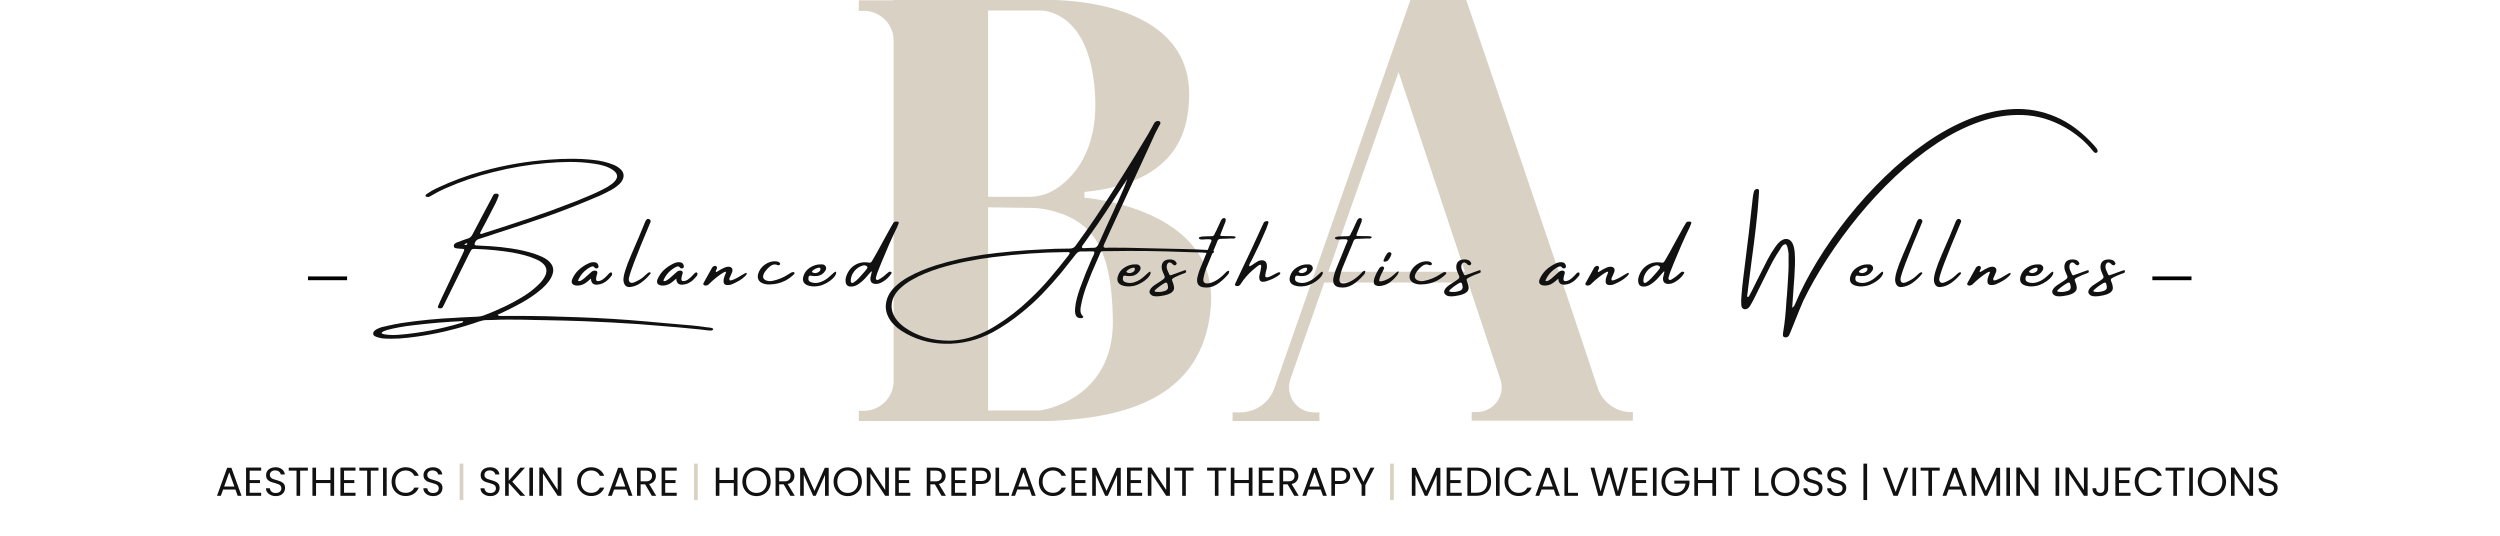 <svg xmlns="http://www.w3.org/2000/svg" xmlns:xlink="http://www.w3.org/1999/xlink" width="662" viewBox="0 0 496.5 106.5" height="142" preserveAspectRatio="xMidYMid meet"><defs><g></g><clipPath id="e61e240f6e"><path d="M 170 0 L 241 0 L 241 83.609 L 170 83.609 Z M 170 0 " clip-rule="nonzero"></path></clipPath><clipPath id="5a604052ce"><path d="M 244 0 L 325 0 L 325 83.609 L 244 83.609 Z M 244 0 " clip-rule="nonzero"></path></clipPath></defs><g clip-path="url(#e61e240f6e)"><path fill="#d9d1c3" d="M 215.379 39.27 L 215.379 38.129 C 233.953 36.23 236.109 25.844 236.172 18.75 C 236.172 -1.141 207.391 0 207.391 0 L 177.406 0 L 177.406 0.062 L 170.562 0.062 L 170.562 2.152 L 171.574 2.152 C 174.809 2.152 177.473 4.812 177.473 8.043 L 177.473 75.691 C 177.473 78.922 174.809 81.582 171.574 81.582 L 170.562 81.582 L 170.562 83.672 L 206.633 83.672 C 221.211 83.289 238.961 80.312 240.484 60.805 C 241.941 41.234 215.379 39.27 215.379 39.27 Z M 206.566 2.09 C 206.566 2.09 216.457 1.582 217.473 18.684 C 218.168 30.148 213.035 35.406 209.547 37.625 C 208.027 38.574 206.25 39.082 204.477 39.082 L 196.234 39.082 L 196.234 2.09 Z M 206.566 81.516 L 196.234 81.516 L 196.234 41.172 L 204.855 41.297 C 205.871 41.297 206.887 41.422 207.898 41.613 C 216.457 43.516 220.77 48.328 221.02 63.465 C 221.273 79.617 206.566 81.516 206.566 81.516 Z M 206.566 81.516 " fill-opacity="1" fill-rule="nonzero"></path></g><g clip-path="url(#5a604052ce)"><path fill="#d9d1c3" d="M 317.25 76.895 C 311.102 58.082 291.195 0 291.195 0 L 280.102 0 L 253.098 77.082 C 252.082 79.996 249.359 81.898 246.316 81.898 L 244.793 81.898 L 244.793 83.609 L 262.035 83.609 L 262.035 81.898 L 260.957 81.898 C 257.535 81.898 255.191 78.539 256.266 75.309 L 262.988 56.117 L 291.578 56.117 L 297.98 75.375 C 299.059 78.539 296.648 81.836 293.289 81.836 L 292.273 81.836 L 292.273 83.543 L 324.289 83.543 L 324.289 81.836 L 323.969 81.836 C 320.992 81.898 318.203 79.871 317.25 76.895 Z M 263.812 53.965 L 277.758 14.316 L 290.941 53.965 Z M 263.812 53.965 " fill-opacity="1" fill-rule="nonzero"></path></g><g fill="#111111" fill-opacity="1"><g transform="translate(74.093, 58.942)"><g><path d="M 67.469 6.281 C 67.488 6.301 67.504 6.332 67.516 6.375 C 67.523 6.414 67.531 6.445 67.531 6.469 C 67.508 6.52 67.484 6.555 67.453 6.578 C 67.43 6.598 67.406 6.617 67.375 6.641 C 67.25 6.691 67.129 6.711 67.016 6.703 C 66.891 6.703 66.77 6.695 66.656 6.688 C 66.594 6.676 66.547 6.672 66.516 6.672 C 65.922 6.609 65.336 6.539 64.766 6.469 C 63.398 6.332 62.047 6.203 60.703 6.078 C 58.098 5.848 55.488 5.633 52.875 5.438 C 49.207 5.188 45.535 4.988 41.859 4.844 C 39.234 4.75 36.602 4.68 33.969 4.641 C 33.676 4.629 33.379 4.625 33.078 4.625 C 32.773 4.625 32.484 4.617 32.203 4.609 C 30.41 4.555 28.617 4.531 26.828 4.531 L 26.797 4.531 C 25.734 4.531 24.688 4.555 23.656 4.609 C 23.258 4.617 22.875 4.625 22.5 4.625 C 22.031 4.633 21.555 4.723 21.078 4.891 C 17.43 6.172 13.754 7.109 10.047 7.703 C 8.973 7.879 7.906 8.023 6.844 8.141 C 5.781 8.266 4.711 8.328 3.641 8.328 C 3.297 8.328 2.945 8.32 2.594 8.312 C 2.07 8.312 1.57 8.238 1.094 8.094 C 0.895 8.051 0.707 7.988 0.531 7.906 C 0.383 7.852 0.258 7.773 0.156 7.672 C 0.051 7.566 0.004 7.422 0.016 7.234 C 0.047 7.055 0.125 6.906 0.25 6.781 C 0.375 6.656 0.516 6.551 0.672 6.469 C 1.16 6.195 1.672 6.016 2.203 5.922 C 2.461 5.848 2.734 5.785 3.016 5.734 C 3.922 5.523 4.828 5.348 5.734 5.203 C 9.398 4.66 13.051 4.312 16.688 4.156 C 16.906 4.133 17.117 4.117 17.328 4.109 C 18.453 4.047 19.57 3.992 20.688 3.953 C 21.094 3.941 21.5 3.867 21.906 3.734 C 23.289 3.211 24.656 2.633 26 2 C 27.344 1.363 28.66 0.645 29.953 -0.156 C 31.016 -0.812 32 -1.582 32.906 -2.469 C 33.414 -2.945 33.832 -3.492 34.156 -4.109 C 34.582 -4.992 34.504 -5.766 33.922 -6.422 C 33.504 -6.848 33.008 -7.18 32.438 -7.422 C 31.688 -7.766 30.906 -8.039 30.094 -8.25 C 29.289 -8.457 28.473 -8.641 27.641 -8.797 C 25.285 -9.18 22.879 -9.414 20.422 -9.5 C 20.336 -9.5 20.254 -9.5 20.172 -9.5 C 20.078 -9.5 19.977 -9.5 19.875 -9.5 C 19.664 -9.469 19.508 -9.344 19.406 -9.125 C 19.352 -9.031 19.301 -8.938 19.25 -8.844 C 19.145 -8.633 19.035 -8.426 18.922 -8.219 C 18.055 -6.469 17.191 -4.719 16.328 -2.969 C 15.609 -1.477 14.879 0 14.141 1.469 C 14.129 1.52 14.109 1.566 14.078 1.609 C 13.992 1.785 13.898 1.957 13.797 2.125 C 13.672 2.258 13.523 2.316 13.359 2.297 C 13.254 2.305 13.156 2.301 13.062 2.281 C 12.895 2.188 12.836 2.051 12.891 1.875 C 13.047 1.488 13.211 1.109 13.391 0.734 C 14.492 -1.598 15.594 -3.922 16.688 -6.234 C 17.039 -6.961 17.395 -7.695 17.75 -8.438 C 17.77 -8.5 17.797 -8.562 17.828 -8.625 C 17.91 -8.789 17.988 -8.957 18.062 -9.125 C 18.156 -9.375 18.078 -9.504 17.828 -9.516 C 17.703 -9.523 17.578 -9.531 17.453 -9.531 C 17.285 -9.551 17.125 -9.566 16.969 -9.578 C 16.945 -9.578 16.91 -9.578 16.859 -9.578 C 16.672 -9.598 16.492 -9.629 16.328 -9.672 C 16.16 -9.723 16.062 -9.852 16.031 -10.062 C 16.031 -10.289 16.109 -10.461 16.266 -10.578 C 16.43 -10.691 16.613 -10.785 16.812 -10.859 C 16.875 -10.879 16.938 -10.895 17 -10.906 C 17.52 -11.125 18.051 -11.32 18.594 -11.5 C 18.645 -11.52 18.707 -11.535 18.781 -11.547 C 19.195 -11.672 19.508 -11.938 19.719 -12.344 C 20.645 -14.102 21.57 -15.859 22.5 -17.609 C 22.82 -18.211 23.148 -18.828 23.484 -19.453 C 23.523 -19.547 23.566 -19.629 23.609 -19.703 C 23.691 -19.879 23.785 -20.055 23.891 -20.234 C 24.035 -20.441 24.219 -20.52 24.438 -20.469 C 24.539 -20.488 24.641 -20.484 24.734 -20.453 C 24.941 -20.359 25.004 -20.195 24.922 -19.969 C 24.922 -19.957 24.914 -19.953 24.906 -19.953 C 24.738 -19.484 24.547 -19.023 24.328 -18.578 C 23.785 -17.516 23.234 -16.445 22.672 -15.375 C 22.492 -15.02 22.305 -14.66 22.109 -14.297 C 22.004 -14.117 21.906 -13.941 21.812 -13.766 C 21.656 -13.453 21.492 -13.141 21.328 -12.828 C 21.328 -12.828 21.32 -12.816 21.312 -12.797 C 21.289 -12.742 21.27 -12.688 21.25 -12.625 C 21.238 -12.57 21.266 -12.535 21.328 -12.516 C 21.379 -12.492 21.426 -12.477 21.469 -12.469 L 21.5 -12.484 C 21.582 -12.504 21.676 -12.523 21.781 -12.547 C 21.801 -12.566 21.828 -12.582 21.859 -12.594 C 24.891 -13.551 27.922 -14.539 30.953 -15.562 C 33.984 -16.594 37 -17.695 40 -18.875 C 40.062 -18.906 40.125 -18.926 40.188 -18.938 C 41.094 -19.312 42 -19.688 42.906 -20.062 C 43.82 -20.445 44.723 -20.863 45.609 -21.312 C 46.273 -21.625 46.898 -22.004 47.484 -22.453 C 48.734 -23.461 48.785 -24.367 47.641 -25.172 C 47.109 -25.535 46.523 -25.812 45.891 -26 C 45.254 -26.195 44.609 -26.336 43.953 -26.422 C 42.367 -26.66 40.766 -26.781 39.141 -26.781 L 39.109 -26.781 C 37.547 -26.77 35.969 -26.691 34.375 -26.547 C 30.844 -26.242 27.316 -25.645 23.797 -24.75 C 20.547 -23.957 17.363 -22.867 14.25 -21.484 C 13.426 -21.117 12.629 -20.707 11.859 -20.25 C 11.629 -20.113 11.406 -19.988 11.188 -19.875 C 11.062 -19.82 10.941 -19.805 10.828 -19.828 C 10.68 -19.805 10.562 -19.848 10.469 -19.953 C 10.395 -20.055 10.391 -20.148 10.453 -20.234 C 10.516 -20.316 10.594 -20.383 10.688 -20.438 C 11.352 -20.906 12.047 -21.301 12.766 -21.625 C 12.785 -21.625 12.801 -21.629 12.812 -21.641 C 15.75 -23.023 18.758 -24.133 21.844 -24.969 C 26.27 -26.188 30.727 -26.945 35.219 -27.25 C 36.602 -27.352 37.984 -27.406 39.359 -27.406 C 40.848 -27.414 42.328 -27.336 43.797 -27.172 C 45.18 -27.035 46.5 -26.719 47.75 -26.219 C 48.332 -25.988 48.836 -25.656 49.266 -25.219 C 49.629 -24.832 49.789 -24.398 49.75 -23.922 C 49.707 -23.453 49.477 -22.988 49.062 -22.531 C 48.531 -22 47.941 -21.562 47.297 -21.219 C 46.504 -20.781 45.695 -20.379 44.875 -20.016 C 44.062 -19.66 43.238 -19.316 42.406 -18.984 C 42.383 -18.973 42.348 -18.957 42.297 -18.938 C 39.398 -17.738 36.477 -16.629 33.531 -15.609 C 30.582 -14.598 27.625 -13.617 24.656 -12.672 C 24.164 -12.516 23.672 -12.348 23.172 -12.172 C 22.473 -11.941 21.781 -11.719 21.094 -11.5 C 20.789 -11.426 20.547 -11.258 20.359 -11 C 20.211 -10.738 20.145 -10.539 20.156 -10.406 C 20.176 -10.27 20.336 -10.195 20.641 -10.188 C 21.422 -10.156 22.207 -10.113 23 -10.062 C 23.051 -10.062 23.102 -10.062 23.156 -10.062 C 24.645 -9.969 26.113 -9.805 27.562 -9.578 C 29.02 -9.359 30.445 -9.035 31.844 -8.609 C 32.438 -8.41 33.008 -8.188 33.562 -7.938 C 33.938 -7.77 34.289 -7.562 34.625 -7.312 C 36.051 -6.207 36.156 -4.812 34.938 -3.125 C 34.531 -2.57 34.066 -2.066 33.547 -1.609 C 32.254 -0.504 30.867 0.445 29.391 1.25 C 28.109 1.957 26.812 2.613 25.5 3.219 C 25.344 3.27 25.18 3.336 25.016 3.422 C 24.941 3.461 24.852 3.504 24.75 3.547 C 24.832 3.672 24.906 3.742 24.969 3.766 C 25.039 3.797 25.117 3.805 25.203 3.797 C 25.203 3.797 25.211 3.797 25.234 3.797 C 25.461 3.805 25.688 3.812 25.906 3.812 L 25.938 3.812 C 26.094 3.812 26.242 3.805 26.391 3.797 C 27.086 3.797 27.781 3.797 28.469 3.797 C 32.582 3.805 36.68 3.895 40.766 4.062 C 45.203 4.219 49.617 4.488 54.016 4.875 C 55.41 5 56.805 5.125 58.203 5.25 C 59.898 5.383 61.586 5.531 63.266 5.688 C 64.254 5.781 65.234 5.898 66.203 6.047 C 66.43 6.066 66.672 6.094 66.922 6.125 C 67.098 6.145 67.281 6.195 67.469 6.281 Z M 18.578 -10.328 C 18.598 -10.336 18.625 -10.363 18.656 -10.406 C 18.688 -10.445 18.707 -10.484 18.719 -10.516 C 18.719 -10.547 18.707 -10.566 18.688 -10.578 C 18.676 -10.586 18.656 -10.609 18.625 -10.641 C 18.625 -10.641 18.617 -10.645 18.609 -10.656 C 18.461 -10.625 18.328 -10.551 18.203 -10.438 C 18.172 -10.406 18.156 -10.367 18.156 -10.328 C 18.164 -10.297 18.195 -10.281 18.25 -10.281 C 18.352 -10.281 18.461 -10.297 18.578 -10.328 Z M 17.531 5.188 C 17.562 5.164 17.594 5.156 17.625 5.156 C 17.676 5.145 17.727 5.117 17.781 5.078 C 17.832 5.047 17.875 5 17.906 4.938 C 17.875 4.875 17.848 4.836 17.828 4.828 C 17.805 4.828 17.789 4.828 17.781 4.828 C 14.426 4.984 11.062 5.27 7.688 5.688 C 6.031 5.875 4.375 6.18 2.719 6.609 C 2.688 6.629 2.645 6.648 2.594 6.672 C 2.312 6.723 2.051 6.836 1.812 7.016 C 1.758 7.055 1.723 7.102 1.703 7.156 C 1.691 7.207 1.719 7.258 1.781 7.312 C 1.926 7.363 2.078 7.41 2.234 7.453 C 2.766 7.547 3.305 7.594 3.859 7.594 C 4.336 7.594 4.812 7.57 5.281 7.531 C 9.383 7.188 13.469 6.406 17.531 5.188 Z M 17.531 5.188 "></path></g></g></g><g fill="#111111" fill-opacity="1"><g transform="translate(114.594, 58.942)"><g><path d="M 6.859 -4.812 C 7.004 -4.727 7.016 -4.523 6.891 -4.203 C 6.703 -3.961 6.504 -3.738 6.297 -3.531 C 6.098 -3.32 5.875 -3.133 5.625 -2.969 C 5.602 -2.969 5.594 -2.961 5.594 -2.953 C 5.426 -2.836 5.254 -2.738 5.078 -2.656 C 3.566 -2.113 2.797 -2.43 2.766 -3.609 C 2.16 -3.078 1.754 -2.754 1.547 -2.641 C 1.047 -2.336 0.504 -2.203 -0.078 -2.234 C -0.504 -2.266 -0.797 -2.395 -0.953 -2.625 C -1.109 -2.863 -1.094 -3.188 -0.906 -3.594 C -0.625 -4.227 -0.227 -4.797 0.281 -5.297 C 0.875 -5.848 1.535 -6.289 2.266 -6.625 C 2.66 -6.82 3.07 -6.898 3.5 -6.859 C 3.926 -6.828 4.18 -6.582 4.266 -6.125 C 4.305 -5.988 4.273 -5.863 4.172 -5.75 C 4.023 -5.625 3.863 -5.598 3.688 -5.672 C 3.676 -5.672 3.656 -5.672 3.625 -5.672 C 3.602 -5.68 3.586 -5.691 3.578 -5.703 C 3.398 -5.961 3.219 -6.07 3.031 -6.031 C 2.844 -5.988 2.645 -5.906 2.438 -5.781 C 1.469 -5.207 0.75 -4.414 0.281 -3.406 C 0.25 -3.363 0.227 -3.312 0.219 -3.25 C 0.219 -3.195 0.238 -3.156 0.281 -3.125 C 0.383 -3.094 0.504 -3.102 0.641 -3.156 C 0.785 -3.207 0.926 -3.285 1.062 -3.391 C 1.207 -3.492 1.328 -3.582 1.422 -3.656 C 1.43 -3.664 1.438 -3.672 1.438 -3.672 C 1.895 -4.055 2.344 -4.453 2.781 -4.859 C 2.977 -5.066 3.223 -5.18 3.516 -5.203 C 3.93 -5.203 4.102 -5.02 4.031 -4.656 C 4 -4.508 3.957 -4.367 3.906 -4.234 C 3.75 -3.641 3.742 -3.289 3.891 -3.188 C 4.047 -3.082 4.281 -3.082 4.594 -3.188 C 4.906 -3.289 5.219 -3.488 5.531 -3.781 C 5.844 -4.07 6.102 -4.336 6.312 -4.578 C 6.531 -4.816 6.711 -4.895 6.859 -4.812 Z M 6.859 -4.812 "></path></g></g></g><g fill="#111111" fill-opacity="1"><g transform="translate(123.843, 58.942)"><g><path d="M 4.578 -4.516 C 4.785 -4.723 4.957 -4.836 5.094 -4.859 C 5.227 -4.879 5.316 -4.852 5.359 -4.781 C 5.398 -4.719 5.375 -4.629 5.281 -4.516 C 4.727 -3.836 4.109 -3.254 3.422 -2.766 C 2.734 -2.285 2.023 -2.008 1.297 -1.938 C 0.566 -1.863 0.129 -2.258 -0.016 -3.125 C -0.129 -3.988 0.391 -5.75 1.547 -8.406 C 2.711 -11.062 3.629 -13.234 4.297 -14.922 C 4.359 -15.078 4.445 -15.211 4.562 -15.328 C 4.707 -15.473 4.883 -15.504 5.094 -15.422 C 5.164 -15.391 5.234 -15.336 5.297 -15.266 C 5.367 -15.203 5.395 -15.082 5.375 -14.906 C 2.383 -7.832 0.938 -3.988 1.031 -3.375 C 1.133 -2.758 1.535 -2.609 2.234 -2.922 C 2.941 -3.234 3.484 -3.551 3.859 -3.875 C 4.242 -4.195 4.484 -4.41 4.578 -4.516 Z M 4.578 -4.516 "></path></g></g></g><g fill="#111111" fill-opacity="1"><g transform="translate(131.542, 58.942)"><g><path d="M 6.859 -4.812 C 7.004 -4.727 7.016 -4.523 6.891 -4.203 C 6.703 -3.961 6.504 -3.738 6.297 -3.531 C 6.098 -3.32 5.875 -3.133 5.625 -2.969 C 5.602 -2.969 5.594 -2.961 5.594 -2.953 C 5.426 -2.836 5.254 -2.738 5.078 -2.656 C 3.566 -2.113 2.797 -2.43 2.766 -3.609 C 2.16 -3.078 1.754 -2.754 1.547 -2.641 C 1.047 -2.336 0.504 -2.203 -0.078 -2.234 C -0.504 -2.266 -0.797 -2.395 -0.953 -2.625 C -1.109 -2.863 -1.094 -3.188 -0.906 -3.594 C -0.625 -4.227 -0.227 -4.797 0.281 -5.297 C 0.875 -5.848 1.535 -6.289 2.266 -6.625 C 2.66 -6.82 3.07 -6.898 3.5 -6.859 C 3.926 -6.828 4.18 -6.582 4.266 -6.125 C 4.305 -5.988 4.273 -5.863 4.172 -5.75 C 4.023 -5.625 3.863 -5.598 3.688 -5.672 C 3.676 -5.672 3.656 -5.672 3.625 -5.672 C 3.602 -5.68 3.586 -5.691 3.578 -5.703 C 3.398 -5.961 3.219 -6.07 3.031 -6.031 C 2.844 -5.988 2.645 -5.906 2.438 -5.781 C 1.469 -5.207 0.75 -4.414 0.281 -3.406 C 0.25 -3.363 0.227 -3.312 0.219 -3.25 C 0.219 -3.195 0.238 -3.156 0.281 -3.125 C 0.383 -3.094 0.504 -3.102 0.641 -3.156 C 0.785 -3.207 0.926 -3.285 1.062 -3.391 C 1.207 -3.492 1.328 -3.582 1.422 -3.656 C 1.43 -3.664 1.438 -3.672 1.438 -3.672 C 1.895 -4.055 2.344 -4.453 2.781 -4.859 C 2.977 -5.066 3.223 -5.18 3.516 -5.203 C 3.93 -5.203 4.102 -5.02 4.031 -4.656 C 4 -4.508 3.957 -4.367 3.906 -4.234 C 3.75 -3.641 3.742 -3.289 3.891 -3.188 C 4.047 -3.082 4.281 -3.082 4.594 -3.188 C 4.906 -3.289 5.219 -3.488 5.531 -3.781 C 5.844 -4.07 6.102 -4.336 6.312 -4.578 C 6.531 -4.816 6.711 -4.895 6.859 -4.812 Z M 6.859 -4.812 "></path></g></g></g><g fill="#111111" fill-opacity="1"><g transform="translate(140.792, 58.942)"><g><path d="M 7.484 -4.719 C 7.586 -4.594 7.461 -4.363 7.109 -4.031 C 6.754 -3.695 6.379 -3.414 5.984 -3.188 C 5.586 -2.957 5.129 -2.727 4.609 -2.5 C 4.254 -2.352 3.879 -2.301 3.484 -2.344 C 3.098 -2.395 2.906 -2.633 2.906 -3.062 C 2.906 -3.488 3.004 -3.906 3.203 -4.312 C 3.398 -4.75 3.441 -4.973 3.328 -4.984 C 3.223 -4.992 2.992 -4.891 2.641 -4.672 C 1.742 -4.078 0.906 -3.398 0.125 -2.641 C -0.07 -2.391 -0.332 -2.25 -0.656 -2.219 C -0.82 -2.219 -0.953 -2.27 -1.047 -2.375 C -1.141 -2.477 -1.148 -2.594 -1.078 -2.719 C -0.523 -3.738 0.035 -4.75 0.609 -5.75 C 0.734 -5.957 0.922 -6.086 1.172 -6.141 C 1.273 -6.16 1.375 -6.129 1.469 -6.047 C 1.562 -5.961 1.609 -5.863 1.609 -5.75 C 1.598 -5.656 1.555 -5.535 1.484 -5.391 C 1.453 -5.316 1.422 -5.238 1.391 -5.156 C 1.367 -5.082 1.359 -5.02 1.359 -4.969 C 1.367 -4.914 1.41 -4.898 1.484 -4.922 C 1.578 -4.973 1.672 -5.023 1.766 -5.078 C 2.004 -5.223 2.234 -5.359 2.453 -5.484 C 2.648 -5.598 2.852 -5.695 3.062 -5.781 C 3.281 -5.875 3.508 -5.938 3.75 -5.969 C 4.125 -5.988 4.391 -5.898 4.547 -5.703 C 4.703 -5.516 4.723 -5.242 4.609 -4.891 C 4.484 -4.578 4.348 -4.266 4.203 -3.953 C 4.035 -3.672 4.008 -3.453 4.125 -3.297 C 4.238 -3.148 4.766 -3.32 5.703 -3.812 L 6.406 -4.234 C 7.07 -4.66 7.43 -4.82 7.484 -4.719 Z M 7.484 -4.719 "></path></g></g></g><g fill="#111111" fill-opacity="1"><g transform="translate(150.703, 58.942)"><g><path d="M 6.812 -4.922 C 6.844 -4.922 6.879 -4.91 6.922 -4.891 C 6.961 -4.879 7 -4.863 7.031 -4.844 C 7.113 -4.758 7.117 -4.66 7.047 -4.547 C 6.961 -4.453 6.879 -4.367 6.797 -4.297 C 6.305 -3.848 5.77 -3.473 5.188 -3.172 C 4.25 -2.703 3.219 -2.461 2.094 -2.453 C 1.676 -2.43 1.25 -2.5 0.812 -2.656 C 0.008 -2.969 -0.316 -3.551 -0.172 -4.406 C 0.016 -5.195 0.457 -5.848 1.156 -6.359 C 1.863 -6.879 2.625 -7.109 3.438 -7.047 C 3.582 -7.016 3.734 -6.977 3.891 -6.938 C 4.023 -6.883 4.125 -6.801 4.188 -6.688 C 4.258 -6.57 4.27 -6.484 4.219 -6.422 C 4.062 -6.254 3.891 -6.211 3.703 -6.297 C 3.41 -6.422 3.141 -6.453 2.891 -6.391 C 2.648 -6.336 2.41 -6.207 2.172 -6 C 1.93 -5.82 1.672 -5.555 1.391 -5.203 C 1.109 -4.859 0.93 -4.508 0.859 -4.156 C 0.785 -3.801 0.941 -3.516 1.328 -3.297 C 1.773 -3.098 2.227 -3.051 2.688 -3.156 C 3.832 -3.383 4.895 -3.82 5.875 -4.469 C 5.969 -4.508 6.047 -4.555 6.109 -4.609 C 6.223 -4.691 6.332 -4.758 6.438 -4.812 C 6.551 -4.863 6.676 -4.898 6.812 -4.922 Z M 6.812 -4.922 "></path></g></g></g><g fill="#111111" fill-opacity="1"><g transform="translate(159.99, 58.942)"><g><path d="M 5.391 -3.625 C 5.023 -3.27 4.598 -2.961 4.109 -2.703 C 3.629 -2.453 3.223 -2.285 2.891 -2.203 C 2.566 -2.129 2.227 -2.082 1.875 -2.062 C 1.32 -2.039 0.812 -2.117 0.344 -2.297 C -0.414 -2.609 -0.676 -3.195 -0.438 -4.062 C -0.219 -4.812 0.223 -5.395 0.891 -5.812 C 1.566 -6.238 2.266 -6.445 2.984 -6.438 C 2.984 -6.438 2.988 -6.438 3 -6.438 C 3.188 -6.445 3.363 -6.438 3.531 -6.406 C 3.801 -6.301 3.973 -6.133 4.047 -5.906 C 4.129 -5.676 4.082 -5.426 3.906 -5.156 C 3.5 -4.539 2.953 -4.195 2.266 -4.125 C 1.797 -4.082 1.348 -4.109 0.922 -4.203 C 0.836 -4.211 0.766 -4.188 0.703 -4.125 C 0.641 -4.07 0.602 -4.004 0.594 -3.922 C 0.469 -3.379 0.633 -3.035 1.094 -2.891 C 1.664 -2.691 2.254 -2.691 2.859 -2.891 C 3.566 -3.109 4.238 -3.52 4.875 -4.125 C 5.508 -4.738 5.875 -5.023 5.969 -4.984 C 6.07 -4.941 6.102 -4.82 6.062 -4.625 C 5.977 -4.32 5.754 -3.988 5.391 -3.625 Z M 1.359 -5.156 C 1.316 -5.102 1.285 -5.051 1.266 -5 C 1.254 -4.945 1.281 -4.898 1.344 -4.859 C 1.562 -4.734 1.801 -4.688 2.062 -4.719 C 2.32 -4.758 2.539 -4.859 2.719 -5.016 C 2.895 -5.172 2.973 -5.367 2.953 -5.609 C 2.93 -5.691 2.883 -5.742 2.812 -5.766 C 2.75 -5.785 2.68 -5.789 2.609 -5.781 C 2.141 -5.695 1.723 -5.488 1.359 -5.156 Z M 1.359 -5.156 "></path></g></g></g><g fill="#111111" fill-opacity="1"><g transform="translate(168.474, 58.942)"><g><path d="M 8.391 -4.969 C 8.523 -4.938 8.594 -4.891 8.594 -4.828 C 8.602 -4.766 8.609 -4.734 8.609 -4.734 C 8.461 -4.473 8.289 -4.234 8.094 -4.016 C 7.645 -3.516 7.125 -3.113 6.531 -2.812 C 6.238 -2.656 5.91 -2.566 5.547 -2.547 C 4.703 -2.535 4.316 -2.945 4.391 -3.781 C 4.422 -3.957 4.461 -4.129 4.516 -4.297 C 4.547 -4.379 4.566 -4.461 4.578 -4.547 C 4.66 -4.848 4.68 -5.016 4.641 -5.047 C 4.609 -5.086 4.508 -5.004 4.344 -4.797 C 4.301 -4.754 4.258 -4.711 4.219 -4.672 C 3.969 -4.367 3.711 -4.07 3.453 -3.781 C 2.961 -3.227 2.406 -2.758 1.781 -2.375 C 1.414 -2.156 1.023 -2.039 0.609 -2.031 C -0.078 -2 -0.457 -2.312 -0.531 -2.969 C -0.57 -3.227 -0.562 -3.488 -0.5 -3.75 C -0.219 -4.82 0.332 -5.641 1.156 -6.203 C 1.988 -6.766 2.941 -6.961 4.016 -6.797 C 4.316 -6.711 4.535 -6.797 4.672 -7.047 C 4.734 -7.141 4.789 -7.234 4.844 -7.328 C 5.133 -7.828 5.422 -8.328 5.703 -8.828 C 6.223 -9.785 6.75 -10.75 7.281 -11.719 C 7.707 -12.477 8.133 -13.25 8.562 -14.031 C 8.688 -14.27 8.828 -14.5 8.984 -14.719 C 9.047 -14.82 9.129 -14.883 9.234 -14.906 C 9.336 -14.926 9.445 -14.938 9.562 -14.938 C 9.594 -14.938 9.625 -14.938 9.656 -14.938 C 9.781 -14.938 9.879 -14.906 9.953 -14.844 C 10.023 -14.781 10.039 -14.695 10 -14.594 C 9.914 -14.332 9.816 -14.082 9.703 -13.844 C 9.129 -12.676 8.582 -11.5 8.062 -10.312 C 7.551 -9.125 7.047 -7.93 6.547 -6.734 C 6.391 -6.316 6.223 -5.898 6.047 -5.484 C 5.836 -4.992 5.664 -4.492 5.531 -3.984 C 5.488 -3.867 5.469 -3.754 5.469 -3.641 C 5.469 -3.535 5.523 -3.441 5.641 -3.359 C 5.703 -3.316 5.77 -3.312 5.844 -3.344 C 5.926 -3.375 6.008 -3.406 6.094 -3.438 C 6.102 -3.457 6.125 -3.473 6.156 -3.484 C 6.75 -3.836 7.297 -4.254 7.797 -4.734 C 7.879 -4.816 7.969 -4.883 8.062 -4.938 C 8.156 -5 8.266 -5.008 8.391 -4.969 Z M 3.719 -5.594 C 3.789 -5.695 3.812 -5.801 3.781 -5.906 C 3.758 -6.008 3.691 -6.086 3.578 -6.141 C 3.336 -6.266 3.086 -6.281 2.828 -6.188 C 2.18 -6 1.633 -5.629 1.188 -5.078 C 0.75 -4.523 0.516 -3.922 0.484 -3.266 C 0.492 -3.234 0.5 -3.207 0.5 -3.188 C 0.5 -3.133 0.5 -3.082 0.5 -3.031 C 0.562 -2.727 0.75 -2.664 1.062 -2.844 C 1.383 -3.031 1.738 -3.332 2.125 -3.75 C 2.52 -4.164 2.875 -4.562 3.188 -4.938 C 3.5 -5.312 3.676 -5.531 3.719 -5.594 Z M 3.719 -5.594 "></path></g></g></g><g fill="#111111" fill-opacity="1"><g transform="translate(179.359, 58.942)"><g></g></g></g><g fill="#111111" fill-opacity="1"><g transform="translate(189.488, 58.942)"><g><path d="M 51.094 -8.641 C 49.883 -8.773 48.672 -8.844 47.453 -8.844 C 46.922 -8.863 46.375 -8.879 45.812 -8.891 C 40.77 -9.098 35.711 -9.156 30.641 -9.062 C 30.391 -9.062 30.18 -9.062 30.016 -9.062 C 29.734 -9.07 29.531 -9.066 29.406 -9.047 C 29.281 -9.023 29.176 -8.957 29.094 -8.844 C 29.02 -8.727 28.938 -8.535 28.844 -8.266 C 28.77 -8.117 28.688 -7.93 28.594 -7.703 C 27.75 -5.859 26.973 -3.988 26.266 -2.094 C 25.805 -0.863 25.453 0.395 25.203 1.688 C 25.109 2.094 25.07 2.484 25.094 2.859 C 25.125 3.242 25.297 3.586 25.609 3.891 C 25.66 3.922 25.676 3.957 25.656 4 C 25.645 4.051 25.617 4.098 25.578 4.141 C 25.535 4.18 25.488 4.207 25.438 4.219 C 24.688 4.332 24.234 4.066 24.078 3.422 C 23.992 3.055 23.977 2.68 24.031 2.297 C 24.031 2.266 24.031 2.242 24.031 2.234 C 24.094 1.566 24.211 0.906 24.391 0.25 C 24.566 -0.395 24.77 -1.047 25 -1.703 C 25.707 -3.672 26.488 -5.613 27.344 -7.531 C 27.383 -7.602 27.422 -7.68 27.453 -7.766 C 27.492 -7.859 27.539 -7.957 27.594 -8.062 C 27.664 -8.195 27.727 -8.332 27.781 -8.469 C 27.832 -8.613 27.852 -8.758 27.844 -8.906 C 27.781 -8.969 27.711 -9.004 27.641 -9.016 C 27.566 -9.023 27.5 -9.023 27.438 -9.016 C 27.414 -9.016 27.398 -9.016 27.391 -9.016 C 26.797 -9.016 26.195 -9.008 25.594 -9 C 25.438 -9 25.266 -9 25.078 -9 C 24.859 -8.988 24.672 -8.922 24.516 -8.797 C 24.367 -8.672 24.223 -8.516 24.078 -8.328 C 23.898 -8.098 23.719 -7.863 23.531 -7.625 C 22.758 -6.633 21.977 -5.656 21.188 -4.688 C 20.02 -3.281 18.801 -1.922 17.531 -0.609 C 16.27 0.703 14.926 1.93 13.5 3.078 C 11.707 4.555 9.805 5.852 7.797 6.969 C 4.723 8.625 1.5 9.41 -1.875 9.328 C -5.051 9.254 -7.914 8.395 -10.469 6.75 C -11.188 6.289 -11.82 5.734 -12.375 5.078 C -12.75 4.617 -13.039 4.125 -13.25 3.594 C -13.469 3.062 -13.578 2.484 -13.578 1.859 C -13.547 1.109 -13.375 0.414 -13.062 -0.219 C -12.75 -0.863 -12.316 -1.445 -11.766 -1.969 C -11.004 -2.707 -10.164 -3.332 -9.25 -3.844 C -8.363 -4.352 -7.445 -4.801 -6.5 -5.188 C -5.562 -5.582 -4.613 -5.93 -3.656 -6.234 C -2.102 -6.723 -0.539 -7.141 1.031 -7.484 C 2.613 -7.828 4.203 -8.117 5.797 -8.359 C 9.578 -8.879 13.367 -9.223 17.172 -9.391 C 19.117 -9.516 21.055 -9.578 22.984 -9.578 C 23.516 -9.566 23.922 -9.789 24.203 -10.25 C 24.711 -10.969 25.227 -11.688 25.75 -12.406 C 26.551 -13.52 27.336 -14.648 28.109 -15.797 C 31.711 -21.18 35.164 -26.648 38.469 -32.203 C 38.75 -32.68 39.02 -33.16 39.281 -33.641 C 39.406 -33.891 39.539 -34.141 39.688 -34.391 C 39.844 -34.711 40.102 -34.891 40.469 -34.922 C 40.664 -34.922 40.805 -34.863 40.891 -34.75 C 40.984 -34.645 41 -34.504 40.938 -34.328 C 40.863 -34.172 40.781 -34.023 40.688 -33.891 C 40.156 -32.93 39.68 -31.961 39.266 -30.984 C 39.109 -30.629 38.953 -30.285 38.797 -29.953 C 37.348 -26.797 35.891 -23.633 34.422 -20.469 C 33.297 -18.031 32.164 -15.586 31.031 -13.141 C 30.695 -12.41 30.367 -11.688 30.047 -10.969 C 29.984 -10.82 29.914 -10.68 29.844 -10.547 C 29.832 -10.516 29.82 -10.477 29.812 -10.438 C 29.758 -10.332 29.719 -10.227 29.688 -10.125 C 29.664 -10.031 29.676 -9.938 29.719 -9.844 C 29.812 -9.781 29.922 -9.742 30.047 -9.734 C 30.172 -9.734 30.289 -9.734 30.406 -9.734 C 30.488 -9.742 30.566 -9.75 30.641 -9.75 C 31.16 -9.738 31.688 -9.738 32.219 -9.75 C 32.938 -9.75 33.656 -9.742 34.375 -9.734 C 38.312 -9.66 42.25 -9.57 46.188 -9.469 C 47.477 -9.445 48.758 -9.395 50.031 -9.312 C 50.145 -9.301 50.266 -9.297 50.391 -9.297 C 50.461 -9.297 50.539 -9.297 50.625 -9.297 C 50.781 -9.297 50.938 -9.281 51.094 -9.25 C 51.25 -9.219 51.395 -9.16 51.531 -9.078 C 51.562 -9.066 51.582 -9.039 51.594 -9 C 51.602 -8.957 51.602 -8.922 51.594 -8.891 C 51.594 -8.848 51.57 -8.805 51.531 -8.766 C 51.5 -8.734 51.473 -8.711 51.453 -8.703 C 51.336 -8.66 51.219 -8.641 51.094 -8.641 Z M 22.906 -8.531 C 22.957 -8.625 22.961 -8.703 22.922 -8.766 C 22.891 -8.836 22.832 -8.875 22.75 -8.875 C 22.625 -8.883 22.492 -8.883 22.359 -8.875 C 22.285 -8.875 22.211 -8.875 22.141 -8.875 C 17.391 -8.82 12.629 -8.492 7.859 -7.891 C 6.047 -7.672 4.234 -7.379 2.422 -7.016 C 0.617 -6.66 -1.164 -6.211 -2.938 -5.672 C -3.875 -5.379 -4.801 -5.047 -5.719 -4.672 C -6.645 -4.297 -7.547 -3.852 -8.422 -3.344 C -9.336 -2.832 -10.172 -2.207 -10.922 -1.469 C -11.797 -0.562 -12.285 0.395 -12.391 1.406 C -12.504 2.426 -12.234 3.41 -11.578 4.359 C -11.098 5.016 -10.52 5.582 -9.844 6.062 C -7.383 7.801 -4.457 8.688 -1.062 8.719 C -0.188 8.719 0.812 8.609 1.938 8.391 C 3.062 8.148 4.145 7.805 5.188 7.359 C 6.238 6.91 7.254 6.379 8.234 5.766 C 10.66 4.273 12.906 2.535 14.969 0.547 C 16.406 -0.797 17.754 -2.207 19.016 -3.688 C 20.285 -5.176 21.516 -6.688 22.703 -8.219 C 22.773 -8.332 22.844 -8.438 22.906 -8.531 Z M 28.703 -10.5 C 29.609 -12.57 30.551 -14.645 31.531 -16.719 C 31.57 -16.82 31.719 -17.145 31.969 -17.688 C 32.219 -18.227 32.504 -18.852 32.828 -19.562 C 33.148 -20.281 33.445 -20.957 33.719 -21.594 C 33.988 -22.227 34.176 -22.707 34.281 -23.031 C 34.395 -23.352 34.363 -23.383 34.188 -23.125 C 34.145 -23.062 34.113 -23.004 34.094 -22.953 C 33.938 -22.734 33.789 -22.516 33.656 -22.297 C 32.5 -20.504 31.336 -18.711 30.172 -16.922 C 29.004 -15.141 27.797 -13.383 26.547 -11.656 C 26.43 -11.488 26.312 -11.316 26.188 -11.141 C 25.945 -10.805 25.707 -10.473 25.469 -10.141 C 25.375 -10.004 25.348 -9.891 25.391 -9.797 C 25.43 -9.703 25.531 -9.656 25.688 -9.656 C 25.938 -9.656 26.188 -9.664 26.438 -9.688 C 26.82 -9.719 27.207 -9.734 27.594 -9.734 C 27.883 -9.711 28.113 -9.77 28.281 -9.906 C 28.445 -10.051 28.586 -10.25 28.703 -10.5 Z M 28.703 -10.5 "></path></g></g></g><g fill="#111111" fill-opacity="1"><g transform="translate(222.436, 58.942)"><g><path d="M 5.391 -3.625 C 5.023 -3.27 4.598 -2.961 4.109 -2.703 C 3.629 -2.453 3.223 -2.285 2.891 -2.203 C 2.566 -2.129 2.227 -2.082 1.875 -2.062 C 1.32 -2.039 0.812 -2.117 0.344 -2.297 C -0.414 -2.609 -0.676 -3.195 -0.438 -4.062 C -0.219 -4.812 0.223 -5.395 0.891 -5.812 C 1.566 -6.238 2.266 -6.445 2.984 -6.438 C 2.984 -6.438 2.988 -6.438 3 -6.438 C 3.188 -6.445 3.363 -6.438 3.531 -6.406 C 3.801 -6.301 3.973 -6.133 4.047 -5.906 C 4.129 -5.676 4.082 -5.426 3.906 -5.156 C 3.5 -4.539 2.953 -4.195 2.266 -4.125 C 1.797 -4.082 1.348 -4.109 0.922 -4.203 C 0.836 -4.211 0.766 -4.188 0.703 -4.125 C 0.641 -4.07 0.602 -4.004 0.594 -3.922 C 0.469 -3.379 0.633 -3.035 1.094 -2.891 C 1.664 -2.691 2.254 -2.691 2.859 -2.891 C 3.566 -3.109 4.238 -3.52 4.875 -4.125 C 5.508 -4.738 5.875 -5.023 5.969 -4.984 C 6.07 -4.941 6.102 -4.82 6.062 -4.625 C 5.977 -4.32 5.754 -3.988 5.391 -3.625 Z M 1.359 -5.156 C 1.316 -5.102 1.285 -5.051 1.266 -5 C 1.254 -4.945 1.281 -4.898 1.344 -4.859 C 1.562 -4.734 1.801 -4.688 2.062 -4.719 C 2.32 -4.758 2.539 -4.859 2.719 -5.016 C 2.895 -5.172 2.973 -5.367 2.953 -5.609 C 2.93 -5.691 2.883 -5.742 2.812 -5.766 C 2.75 -5.785 2.68 -5.789 2.609 -5.781 C 2.141 -5.695 1.723 -5.488 1.359 -5.156 Z M 1.359 -5.156 "></path></g></g></g><g fill="#111111" fill-opacity="1"><g transform="translate(230.919, 58.942)"><g><path d="M 4.578 -4.797 C 3.578 -4.422 2.859 -4.117 2.422 -3.891 C 2.098 -3.734 1.91 -3.602 1.859 -3.5 C 1.816 -3.395 1.852 -3.203 1.969 -2.922 C 1.969 -2.91 1.977 -2.891 2 -2.859 C 2.145 -2.523 2.227 -2.18 2.25 -1.828 C 2.289 -1.098 1.672 -0.586 0.391 -0.297 C -0.879 -0.016 -1.727 -0.008 -2.156 -0.281 C -2.594 -0.551 -2.727 -0.891 -2.562 -1.297 C -2.395 -1.711 -1.957 -2.133 -1.25 -2.562 C -0.551 -3 -0.086 -3.312 0.141 -3.5 C 0.379 -3.688 0.453 -3.895 0.359 -4.125 C 0.328 -4.207 0.289 -4.289 0.25 -4.375 C 0.164 -4.57 0.082 -4.773 0 -4.984 C -0.164 -5.359 -0.234 -5.727 -0.203 -6.094 C -0.18 -6.457 -0.051 -6.766 0.188 -7.016 C 0.438 -7.266 0.828 -7.398 1.359 -7.422 C 1.648 -7.43 1.91 -7.391 2.141 -7.297 C 2.379 -7.211 2.566 -7.047 2.703 -6.797 C 2.816 -6.629 2.781 -6.473 2.594 -6.328 C 2.477 -6.234 2.352 -6.223 2.219 -6.297 C 2.125 -6.336 2.035 -6.391 1.953 -6.453 C 1.953 -6.473 1.953 -6.484 1.953 -6.484 C 1.922 -6.504 1.891 -6.531 1.859 -6.562 C 1.816 -6.613 1.773 -6.656 1.734 -6.688 C 1.566 -6.812 1.398 -6.848 1.234 -6.797 C 1.066 -6.754 0.941 -6.629 0.859 -6.422 C 0.805 -6.254 0.781 -6.086 0.781 -5.922 C 0.789 -5.711 0.836 -5.508 0.922 -5.312 C 0.973 -5.195 1.02 -5.086 1.062 -4.984 C 1.176 -4.703 1.266 -4.508 1.328 -4.406 C 1.398 -4.301 1.484 -4.254 1.578 -4.266 C 1.68 -4.285 2.578 -4.609 4.266 -5.234 C 4.629 -5.359 4.734 -5.211 4.578 -4.797 Z M 0.484 -1.188 C 0.922 -1.332 1.109 -1.625 1.047 -2.062 C 1.047 -2.102 1.035 -2.141 1.016 -2.172 C 0.992 -2.41 0.941 -2.594 0.859 -2.719 C 0.785 -2.852 0.617 -2.852 0.359 -2.719 C -0.297 -2.344 -0.898 -1.906 -1.453 -1.406 C -1.492 -1.363 -1.531 -1.32 -1.562 -1.281 C -1.562 -1.281 -1.566 -1.27 -1.578 -1.25 C -1.617 -1.207 -1.625 -1.156 -1.594 -1.094 C -1.57 -1.031 -1.516 -1 -1.422 -1 C -0.773 -0.895 -0.141 -0.957 0.484 -1.188 Z M 0.484 -1.188 "></path></g></g></g><g fill="#111111" fill-opacity="1"><g transform="translate(238.089, 58.942)"><g><path d="M 5.906 -4.562 C 5.062 -3.57 4.234 -2.836 3.422 -2.359 C 2.617 -1.891 1.754 -1.734 0.828 -1.891 C -0.098 -2.055 -0.477 -2.676 -0.312 -3.75 C -0.195 -4.289 -0.039 -4.82 0.156 -5.344 C 0.633 -6.539 1.125 -7.738 1.625 -8.938 C 1.789 -9.363 1.961 -9.797 2.141 -10.234 C 2.191 -10.328 2.234 -10.422 2.266 -10.516 C 2.336 -10.672 2.41 -10.832 2.484 -11 C 2.578 -11.27 2.461 -11.41 2.141 -11.422 C 1.961 -11.422 1.785 -11.422 1.609 -11.422 C 1.523 -11.422 1.43 -11.422 1.328 -11.422 C 1.234 -11.41 1.141 -11.398 1.047 -11.391 C 0.879 -11.379 0.711 -11.375 0.547 -11.375 C 0.391 -11.375 0.242 -11.414 0.109 -11.5 C 0.066 -11.508 0.035 -11.531 0.016 -11.562 C -0.004 -11.602 -0.016 -11.645 -0.016 -11.688 C -0.004 -11.707 0.008 -11.734 0.031 -11.766 C 0.062 -11.805 0.102 -11.832 0.156 -11.844 C 0.289 -11.895 0.438 -11.938 0.594 -11.969 C 0.977 -11.988 1.363 -12.004 1.75 -12.016 C 1.895 -12.016 2.023 -12.016 2.141 -12.016 C 2.398 -12.016 2.586 -12.023 2.703 -12.047 C 2.828 -12.066 2.926 -12.129 3 -12.234 C 3.082 -12.348 3.172 -12.523 3.266 -12.766 C 3.328 -12.891 3.398 -13.023 3.484 -13.172 C 3.691 -13.617 3.898 -14.07 4.109 -14.531 C 4.203 -14.738 4.297 -14.941 4.391 -15.141 C 4.473 -15.328 4.602 -15.477 4.781 -15.594 C 4.945 -15.664 5.098 -15.656 5.234 -15.562 C 5.266 -15.539 5.289 -15.5 5.312 -15.438 C 5.332 -15.383 5.344 -15.336 5.344 -15.297 C 5.344 -15.047 5.281 -14.801 5.156 -14.562 C 5.133 -14.508 5.109 -14.453 5.078 -14.391 C 4.992 -14.16 4.906 -13.93 4.812 -13.703 C 4.625 -13.266 4.453 -12.828 4.297 -12.391 C 4.242 -12.305 4.238 -12.234 4.281 -12.172 C 4.32 -12.109 4.383 -12.078 4.469 -12.078 C 4.914 -12.055 5.352 -12.047 5.781 -12.047 C 6 -12.047 6.223 -12.047 6.453 -12.047 C 7.141 -12.035 7.414 -11.941 7.281 -11.766 C 7.188 -11.648 7.082 -11.582 6.969 -11.562 C 6.863 -11.551 6.754 -11.555 6.641 -11.578 C 6.566 -11.578 6.492 -11.578 6.422 -11.578 C 5.723 -11.535 5.023 -11.508 4.328 -11.5 C 4.004 -11.5 3.789 -11.352 3.688 -11.062 C 3.57 -10.781 3.461 -10.504 3.359 -10.234 C 3.203 -9.867 3.051 -9.508 2.906 -9.156 C 2.77 -8.832 2.633 -8.504 2.5 -8.172 C 2.133 -7.328 1.785 -6.477 1.453 -5.625 C 1.242 -5.07 1.082 -4.504 0.969 -3.922 C 0.695 -2.867 1.102 -2.469 2.188 -2.719 C 3.238 -2.969 4.348 -3.727 5.516 -5 C 6.016 -5.32 6.145 -5.176 5.906 -4.562 Z M 5.906 -4.562 "></path></g></g></g><g fill="#111111" fill-opacity="1"><g transform="translate(246.441, 58.942)"><g><path d="M 7.672 -4.406 C 7.555 -4.301 7.438 -4.207 7.312 -4.125 C 6.914 -3.875 6.551 -3.676 6.219 -3.531 C 5.895 -3.383 5.516 -3.238 5.078 -3.094 C 4.422 -2.895 4 -2.938 3.812 -3.219 C 3.625 -3.508 3.594 -3.906 3.719 -4.406 C 3.895 -5.125 4 -5.648 4.031 -5.984 C 4.062 -6.316 3.953 -6.43 3.703 -6.328 C 3.453 -6.223 3 -5.879 2.344 -5.297 C 1.426 -4.504 0.645 -3.602 0 -2.594 C -0.082 -2.445 -0.18 -2.332 -0.297 -2.25 C -0.422 -2.164 -0.57 -2.125 -0.75 -2.125 C -0.914 -2.125 -1.035 -2.164 -1.109 -2.25 C -1.191 -2.332 -1.195 -2.453 -1.125 -2.609 C -0.75 -3.43 -0.367 -4.242 0.016 -5.047 C 0.68 -6.441 1.344 -7.832 2 -9.219 C 2.477 -10.258 2.957 -11.301 3.438 -12.344 C 3.719 -12.957 4 -13.566 4.281 -14.172 C 4.301 -14.223 4.332 -14.281 4.375 -14.344 C 4.395 -14.406 4.422 -14.473 4.453 -14.547 C 4.492 -14.617 4.535 -14.695 4.578 -14.781 C 4.609 -14.844 4.676 -14.895 4.781 -14.938 C 4.883 -14.988 4.988 -15.02 5.094 -15.031 C 5.195 -15.039 5.281 -15.035 5.344 -15.016 C 5.426 -14.953 5.469 -14.891 5.469 -14.828 C 5.477 -14.766 5.469 -14.703 5.438 -14.641 C 5.426 -14.617 5.422 -14.594 5.422 -14.562 C 5.297 -14.195 5.164 -13.836 5.031 -13.484 C 4.227 -11.555 3.352 -9.66 2.406 -7.797 C 2.344 -7.66 2.266 -7.504 2.172 -7.328 C 2.023 -7.078 1.891 -6.832 1.766 -6.594 C 1.648 -6.352 1.613 -6.191 1.656 -6.109 C 1.695 -6.023 1.883 -6.086 2.219 -6.297 C 2.32 -6.367 2.414 -6.438 2.5 -6.5 C 2.758 -6.676 3.02 -6.844 3.281 -7 C 3.508 -7.156 3.758 -7.238 4.031 -7.25 C 4.695 -7.289 5.07 -6.992 5.156 -6.359 C 5.188 -6.098 5.176 -5.836 5.125 -5.578 C 5.07 -5.328 5.008 -5.082 4.938 -4.844 C 4.926 -4.77 4.914 -4.695 4.906 -4.625 C 4.789 -4.195 4.816 -3.953 4.984 -3.891 C 5.16 -3.828 5.406 -3.863 5.719 -4 C 6.031 -4.133 6.348 -4.297 6.672 -4.484 C 6.891 -4.598 7.082 -4.691 7.25 -4.766 C 7.414 -4.848 7.539 -4.883 7.625 -4.875 C 7.781 -4.852 7.848 -4.789 7.828 -4.688 C 7.816 -4.594 7.766 -4.5 7.672 -4.406 Z M 7.672 -4.406 "></path></g></g></g><g fill="#111111" fill-opacity="1"><g transform="translate(256.636, 58.942)"><g><path d="M 5.391 -3.625 C 5.023 -3.27 4.598 -2.961 4.109 -2.703 C 3.629 -2.453 3.223 -2.285 2.891 -2.203 C 2.566 -2.129 2.227 -2.082 1.875 -2.062 C 1.32 -2.039 0.812 -2.117 0.344 -2.297 C -0.414 -2.609 -0.676 -3.195 -0.438 -4.062 C -0.219 -4.812 0.223 -5.395 0.891 -5.812 C 1.566 -6.238 2.266 -6.445 2.984 -6.438 C 2.984 -6.438 2.988 -6.438 3 -6.438 C 3.188 -6.445 3.363 -6.438 3.531 -6.406 C 3.801 -6.301 3.973 -6.133 4.047 -5.906 C 4.129 -5.676 4.082 -5.426 3.906 -5.156 C 3.5 -4.539 2.953 -4.195 2.266 -4.125 C 1.797 -4.082 1.348 -4.109 0.922 -4.203 C 0.836 -4.211 0.766 -4.188 0.703 -4.125 C 0.641 -4.07 0.602 -4.004 0.594 -3.922 C 0.469 -3.379 0.633 -3.035 1.094 -2.891 C 1.664 -2.691 2.254 -2.691 2.859 -2.891 C 3.566 -3.109 4.238 -3.52 4.875 -4.125 C 5.508 -4.738 5.875 -5.023 5.969 -4.984 C 6.07 -4.941 6.102 -4.82 6.062 -4.625 C 5.977 -4.32 5.754 -3.988 5.391 -3.625 Z M 1.359 -5.156 C 1.316 -5.102 1.285 -5.051 1.266 -5 C 1.254 -4.945 1.281 -4.898 1.344 -4.859 C 1.562 -4.734 1.801 -4.688 2.062 -4.719 C 2.32 -4.758 2.539 -4.859 2.719 -5.016 C 2.895 -5.172 2.973 -5.367 2.953 -5.609 C 2.93 -5.691 2.883 -5.742 2.812 -5.766 C 2.75 -5.785 2.68 -5.789 2.609 -5.781 C 2.141 -5.695 1.723 -5.488 1.359 -5.156 Z M 1.359 -5.156 "></path></g></g></g><g fill="#111111" fill-opacity="1"><g transform="translate(265.119, 58.942)"><g><path d="M 5.906 -4.562 C 5.062 -3.57 4.234 -2.836 3.422 -2.359 C 2.617 -1.891 1.754 -1.734 0.828 -1.891 C -0.098 -2.055 -0.477 -2.676 -0.312 -3.75 C -0.195 -4.289 -0.039 -4.82 0.156 -5.344 C 0.633 -6.539 1.125 -7.738 1.625 -8.938 C 1.789 -9.363 1.961 -9.797 2.141 -10.234 C 2.191 -10.328 2.234 -10.422 2.266 -10.516 C 2.336 -10.672 2.41 -10.832 2.484 -11 C 2.578 -11.27 2.461 -11.41 2.141 -11.422 C 1.961 -11.422 1.785 -11.422 1.609 -11.422 C 1.523 -11.422 1.43 -11.422 1.328 -11.422 C 1.234 -11.41 1.141 -11.398 1.047 -11.391 C 0.879 -11.379 0.711 -11.375 0.547 -11.375 C 0.391 -11.375 0.242 -11.414 0.109 -11.5 C 0.066 -11.508 0.035 -11.531 0.016 -11.562 C -0.004 -11.602 -0.016 -11.645 -0.016 -11.688 C -0.004 -11.707 0.008 -11.734 0.031 -11.766 C 0.062 -11.805 0.102 -11.832 0.156 -11.844 C 0.289 -11.895 0.438 -11.938 0.594 -11.969 C 0.977 -11.988 1.363 -12.004 1.75 -12.016 C 1.895 -12.016 2.023 -12.016 2.141 -12.016 C 2.398 -12.016 2.586 -12.023 2.703 -12.047 C 2.828 -12.066 2.926 -12.129 3 -12.234 C 3.082 -12.348 3.172 -12.523 3.266 -12.766 C 3.328 -12.891 3.398 -13.023 3.484 -13.172 C 3.691 -13.617 3.898 -14.07 4.109 -14.531 C 4.203 -14.738 4.297 -14.941 4.391 -15.141 C 4.473 -15.328 4.602 -15.477 4.781 -15.594 C 4.945 -15.664 5.098 -15.656 5.234 -15.562 C 5.266 -15.539 5.289 -15.5 5.312 -15.438 C 5.332 -15.383 5.344 -15.336 5.344 -15.297 C 5.344 -15.047 5.281 -14.801 5.156 -14.562 C 5.133 -14.508 5.109 -14.453 5.078 -14.391 C 4.992 -14.16 4.906 -13.93 4.812 -13.703 C 4.625 -13.266 4.453 -12.828 4.297 -12.391 C 4.242 -12.305 4.238 -12.234 4.281 -12.172 C 4.32 -12.109 4.383 -12.078 4.469 -12.078 C 4.914 -12.055 5.352 -12.047 5.781 -12.047 C 6 -12.047 6.223 -12.047 6.453 -12.047 C 7.141 -12.035 7.414 -11.941 7.281 -11.766 C 7.188 -11.648 7.082 -11.582 6.969 -11.562 C 6.863 -11.551 6.754 -11.555 6.641 -11.578 C 6.566 -11.578 6.492 -11.578 6.422 -11.578 C 5.723 -11.535 5.023 -11.508 4.328 -11.5 C 4.004 -11.5 3.789 -11.352 3.688 -11.062 C 3.57 -10.781 3.461 -10.504 3.359 -10.234 C 3.203 -9.867 3.051 -9.508 2.906 -9.156 C 2.77 -8.832 2.633 -8.504 2.5 -8.172 C 2.133 -7.328 1.785 -6.477 1.453 -5.625 C 1.242 -5.07 1.082 -4.504 0.969 -3.922 C 0.695 -2.867 1.102 -2.469 2.188 -2.719 C 3.238 -2.969 4.348 -3.727 5.516 -5 C 6.016 -5.32 6.145 -5.176 5.906 -4.562 Z M 5.906 -4.562 "></path></g></g></g><g fill="#111111" fill-opacity="1"><g transform="translate(273.471, 58.942)"><g><path d="M 3.75 -3.984 C 3.414 -3.586 3.02 -3.219 2.562 -2.875 C 2.102 -2.539 1.582 -2.316 1 -2.203 C 0.414 -2.086 -0.031 -2.129 -0.344 -2.328 C -0.664 -2.535 -0.727 -2.984 -0.531 -3.672 C -0.281 -4.391 0.062 -5.078 0.5 -5.734 C 0.602 -5.867 0.75 -5.961 0.938 -6.016 C 1.07 -6.047 1.191 -6.02 1.297 -5.938 C 1.398 -5.863 1.441 -5.77 1.422 -5.656 C 1.328 -5.426 1.223 -5.195 1.109 -4.969 C 0.992 -4.738 0.914 -4.594 0.875 -4.531 C 0.656 -4.125 0.504 -3.703 0.422 -3.266 C 0.422 -3.016 0.754 -3 1.422 -3.219 C 2.098 -3.438 2.754 -3.836 3.391 -4.422 C 4.023 -5.016 4.328 -5.188 4.297 -4.938 C 4.273 -4.695 4.094 -4.379 3.75 -3.984 Z M 2.109 -7.141 C 2.078 -7.117 2.008 -7.086 1.906 -7.047 C 1.812 -7.016 1.707 -6.988 1.594 -6.969 C 1.488 -6.957 1.406 -6.977 1.344 -7.031 C 1.281 -7.082 1.273 -7.18 1.328 -7.328 C 1.43 -7.598 1.535 -7.832 1.641 -8.031 C 1.754 -8.227 1.898 -8.445 2.078 -8.688 C 2.191 -8.789 2.312 -8.848 2.438 -8.859 C 2.57 -8.867 2.68 -8.832 2.766 -8.75 C 2.859 -8.676 2.891 -8.57 2.859 -8.438 C 2.711 -7.938 2.461 -7.504 2.109 -7.141 Z M 2.109 -7.141 "></path></g></g></g><g fill="#111111" fill-opacity="1"><g transform="translate(280.14, 58.942)"><g><path d="M 6.812 -4.922 C 6.844 -4.922 6.879 -4.91 6.922 -4.891 C 6.961 -4.879 7 -4.863 7.031 -4.844 C 7.113 -4.758 7.117 -4.66 7.047 -4.547 C 6.961 -4.453 6.879 -4.367 6.797 -4.297 C 6.305 -3.848 5.77 -3.473 5.188 -3.172 C 4.25 -2.703 3.219 -2.461 2.094 -2.453 C 1.676 -2.43 1.25 -2.5 0.812 -2.656 C 0.008 -2.969 -0.316 -3.551 -0.172 -4.406 C 0.016 -5.195 0.457 -5.848 1.156 -6.359 C 1.863 -6.879 2.625 -7.109 3.438 -7.047 C 3.582 -7.016 3.734 -6.977 3.891 -6.938 C 4.023 -6.883 4.125 -6.801 4.188 -6.688 C 4.258 -6.57 4.27 -6.484 4.219 -6.422 C 4.062 -6.254 3.891 -6.211 3.703 -6.297 C 3.41 -6.422 3.141 -6.453 2.891 -6.391 C 2.648 -6.336 2.41 -6.207 2.172 -6 C 1.93 -5.82 1.672 -5.555 1.391 -5.203 C 1.109 -4.859 0.93 -4.508 0.859 -4.156 C 0.785 -3.801 0.941 -3.516 1.328 -3.297 C 1.773 -3.098 2.227 -3.051 2.688 -3.156 C 3.832 -3.383 4.895 -3.82 5.875 -4.469 C 5.969 -4.508 6.047 -4.555 6.109 -4.609 C 6.223 -4.691 6.332 -4.758 6.438 -4.812 C 6.551 -4.863 6.676 -4.898 6.812 -4.922 Z M 6.812 -4.922 "></path></g></g></g><g fill="#111111" fill-opacity="1"><g transform="translate(289.427, 58.942)"><g><path d="M 4.578 -4.797 C 3.578 -4.422 2.859 -4.117 2.422 -3.891 C 2.098 -3.734 1.91 -3.602 1.859 -3.5 C 1.816 -3.395 1.852 -3.203 1.969 -2.922 C 1.969 -2.91 1.977 -2.891 2 -2.859 C 2.145 -2.523 2.227 -2.18 2.25 -1.828 C 2.289 -1.098 1.672 -0.586 0.391 -0.297 C -0.879 -0.016 -1.727 -0.008 -2.156 -0.281 C -2.594 -0.551 -2.727 -0.891 -2.562 -1.297 C -2.395 -1.711 -1.957 -2.133 -1.25 -2.562 C -0.551 -3 -0.086 -3.312 0.141 -3.5 C 0.379 -3.688 0.453 -3.895 0.359 -4.125 C 0.328 -4.207 0.289 -4.289 0.25 -4.375 C 0.164 -4.57 0.082 -4.773 0 -4.984 C -0.164 -5.359 -0.234 -5.727 -0.203 -6.094 C -0.18 -6.457 -0.051 -6.766 0.188 -7.016 C 0.438 -7.266 0.828 -7.398 1.359 -7.422 C 1.648 -7.43 1.91 -7.391 2.141 -7.297 C 2.379 -7.211 2.566 -7.047 2.703 -6.797 C 2.816 -6.629 2.781 -6.473 2.594 -6.328 C 2.477 -6.234 2.352 -6.223 2.219 -6.297 C 2.125 -6.336 2.035 -6.391 1.953 -6.453 C 1.953 -6.473 1.953 -6.484 1.953 -6.484 C 1.922 -6.504 1.891 -6.531 1.859 -6.562 C 1.816 -6.613 1.773 -6.656 1.734 -6.688 C 1.566 -6.812 1.398 -6.848 1.234 -6.797 C 1.066 -6.754 0.941 -6.629 0.859 -6.422 C 0.805 -6.254 0.781 -6.086 0.781 -5.922 C 0.789 -5.711 0.836 -5.508 0.922 -5.312 C 0.973 -5.195 1.02 -5.086 1.062 -4.984 C 1.176 -4.703 1.266 -4.508 1.328 -4.406 C 1.398 -4.301 1.484 -4.254 1.578 -4.266 C 1.68 -4.285 2.578 -4.609 4.266 -5.234 C 4.629 -5.359 4.734 -5.211 4.578 -4.797 Z M 0.484 -1.188 C 0.922 -1.332 1.109 -1.625 1.047 -2.062 C 1.047 -2.102 1.035 -2.141 1.016 -2.172 C 0.992 -2.41 0.941 -2.594 0.859 -2.719 C 0.785 -2.852 0.617 -2.852 0.359 -2.719 C -0.297 -2.344 -0.898 -1.906 -1.453 -1.406 C -1.492 -1.363 -1.531 -1.32 -1.562 -1.281 C -1.562 -1.281 -1.566 -1.27 -1.578 -1.25 C -1.617 -1.207 -1.625 -1.156 -1.594 -1.094 C -1.57 -1.031 -1.516 -1 -1.422 -1 C -0.773 -0.895 -0.141 -0.957 0.484 -1.188 Z M 0.484 -1.188 "></path></g></g></g><g fill="#111111" fill-opacity="1"><g transform="translate(296.597, 58.942)"><g></g></g></g><g fill="#111111" fill-opacity="1"><g transform="translate(306.725, 58.942)"><g><path d="M 6.859 -4.812 C 7.004 -4.727 7.016 -4.523 6.891 -4.203 C 6.703 -3.961 6.504 -3.738 6.297 -3.531 C 6.098 -3.32 5.875 -3.133 5.625 -2.969 C 5.602 -2.969 5.594 -2.961 5.594 -2.953 C 5.426 -2.836 5.254 -2.738 5.078 -2.656 C 3.566 -2.113 2.797 -2.43 2.766 -3.609 C 2.16 -3.078 1.754 -2.754 1.547 -2.641 C 1.047 -2.336 0.504 -2.203 -0.078 -2.234 C -0.504 -2.266 -0.797 -2.395 -0.953 -2.625 C -1.109 -2.863 -1.094 -3.188 -0.906 -3.594 C -0.625 -4.227 -0.227 -4.797 0.281 -5.297 C 0.875 -5.848 1.535 -6.289 2.266 -6.625 C 2.66 -6.82 3.07 -6.898 3.5 -6.859 C 3.926 -6.828 4.18 -6.582 4.266 -6.125 C 4.305 -5.988 4.273 -5.863 4.172 -5.75 C 4.023 -5.625 3.863 -5.598 3.688 -5.672 C 3.676 -5.672 3.656 -5.672 3.625 -5.672 C 3.602 -5.68 3.586 -5.691 3.578 -5.703 C 3.398 -5.961 3.219 -6.07 3.031 -6.031 C 2.844 -5.988 2.645 -5.906 2.438 -5.781 C 1.469 -5.207 0.75 -4.414 0.281 -3.406 C 0.25 -3.363 0.227 -3.312 0.219 -3.25 C 0.219 -3.195 0.238 -3.156 0.281 -3.125 C 0.383 -3.094 0.504 -3.102 0.641 -3.156 C 0.785 -3.207 0.926 -3.285 1.062 -3.391 C 1.207 -3.492 1.328 -3.582 1.422 -3.656 C 1.43 -3.664 1.438 -3.672 1.438 -3.672 C 1.895 -4.055 2.344 -4.453 2.781 -4.859 C 2.977 -5.066 3.223 -5.18 3.516 -5.203 C 3.93 -5.203 4.102 -5.02 4.031 -4.656 C 4 -4.508 3.957 -4.367 3.906 -4.234 C 3.75 -3.641 3.742 -3.289 3.891 -3.188 C 4.047 -3.082 4.281 -3.082 4.594 -3.188 C 4.906 -3.289 5.219 -3.488 5.531 -3.781 C 5.844 -4.07 6.102 -4.336 6.312 -4.578 C 6.531 -4.816 6.711 -4.895 6.859 -4.812 Z M 6.859 -4.812 "></path></g></g></g><g fill="#111111" fill-opacity="1"><g transform="translate(315.975, 58.942)"><g><path d="M 7.484 -4.719 C 7.586 -4.594 7.461 -4.363 7.109 -4.031 C 6.754 -3.695 6.379 -3.414 5.984 -3.188 C 5.586 -2.957 5.129 -2.727 4.609 -2.5 C 4.254 -2.352 3.879 -2.301 3.484 -2.344 C 3.098 -2.395 2.906 -2.633 2.906 -3.062 C 2.906 -3.488 3.004 -3.906 3.203 -4.312 C 3.398 -4.75 3.441 -4.973 3.328 -4.984 C 3.223 -4.992 2.992 -4.891 2.641 -4.672 C 1.742 -4.078 0.906 -3.398 0.125 -2.641 C -0.07 -2.391 -0.332 -2.25 -0.656 -2.219 C -0.82 -2.219 -0.953 -2.27 -1.047 -2.375 C -1.141 -2.477 -1.148 -2.594 -1.078 -2.719 C -0.523 -3.738 0.035 -4.75 0.609 -5.75 C 0.734 -5.957 0.922 -6.086 1.172 -6.141 C 1.273 -6.16 1.375 -6.129 1.469 -6.047 C 1.562 -5.961 1.609 -5.863 1.609 -5.75 C 1.598 -5.656 1.555 -5.535 1.484 -5.391 C 1.453 -5.316 1.422 -5.238 1.391 -5.156 C 1.367 -5.082 1.359 -5.02 1.359 -4.969 C 1.367 -4.914 1.41 -4.898 1.484 -4.922 C 1.578 -4.973 1.672 -5.023 1.766 -5.078 C 2.004 -5.223 2.234 -5.359 2.453 -5.484 C 2.648 -5.598 2.852 -5.695 3.062 -5.781 C 3.281 -5.875 3.508 -5.938 3.75 -5.969 C 4.125 -5.988 4.391 -5.898 4.547 -5.703 C 4.703 -5.516 4.723 -5.242 4.609 -4.891 C 4.484 -4.578 4.348 -4.266 4.203 -3.953 C 4.035 -3.672 4.008 -3.453 4.125 -3.297 C 4.238 -3.148 4.766 -3.32 5.703 -3.812 L 6.406 -4.234 C 7.07 -4.66 7.43 -4.82 7.484 -4.719 Z M 7.484 -4.719 "></path></g></g></g><g fill="#111111" fill-opacity="1"><g transform="translate(325.886, 58.942)"><g><path d="M 8.391 -4.969 C 8.523 -4.938 8.594 -4.891 8.594 -4.828 C 8.602 -4.766 8.609 -4.734 8.609 -4.734 C 8.461 -4.473 8.289 -4.234 8.094 -4.016 C 7.645 -3.516 7.125 -3.113 6.531 -2.812 C 6.238 -2.656 5.91 -2.566 5.547 -2.547 C 4.703 -2.535 4.316 -2.945 4.391 -3.781 C 4.422 -3.957 4.461 -4.129 4.516 -4.297 C 4.547 -4.379 4.566 -4.461 4.578 -4.547 C 4.66 -4.848 4.68 -5.016 4.641 -5.047 C 4.609 -5.086 4.508 -5.004 4.344 -4.797 C 4.301 -4.754 4.258 -4.711 4.219 -4.672 C 3.969 -4.367 3.711 -4.07 3.453 -3.781 C 2.961 -3.227 2.406 -2.758 1.781 -2.375 C 1.414 -2.156 1.023 -2.039 0.609 -2.031 C -0.078 -2 -0.457 -2.312 -0.531 -2.969 C -0.57 -3.227 -0.562 -3.488 -0.5 -3.75 C -0.219 -4.82 0.332 -5.641 1.156 -6.203 C 1.988 -6.766 2.941 -6.961 4.016 -6.797 C 4.316 -6.711 4.535 -6.797 4.672 -7.047 C 4.734 -7.141 4.789 -7.234 4.844 -7.328 C 5.133 -7.828 5.422 -8.328 5.703 -8.828 C 6.223 -9.785 6.75 -10.75 7.281 -11.719 C 7.707 -12.477 8.133 -13.25 8.562 -14.031 C 8.688 -14.27 8.828 -14.5 8.984 -14.719 C 9.047 -14.82 9.129 -14.883 9.234 -14.906 C 9.336 -14.926 9.445 -14.938 9.562 -14.938 C 9.594 -14.938 9.625 -14.938 9.656 -14.938 C 9.781 -14.938 9.879 -14.906 9.953 -14.844 C 10.023 -14.781 10.039 -14.695 10 -14.594 C 9.914 -14.332 9.816 -14.082 9.703 -13.844 C 9.129 -12.676 8.582 -11.5 8.062 -10.312 C 7.551 -9.125 7.047 -7.93 6.547 -6.734 C 6.391 -6.316 6.223 -5.898 6.047 -5.484 C 5.836 -4.992 5.664 -4.492 5.531 -3.984 C 5.488 -3.867 5.469 -3.754 5.469 -3.641 C 5.469 -3.535 5.523 -3.441 5.641 -3.359 C 5.703 -3.316 5.77 -3.312 5.844 -3.344 C 5.926 -3.375 6.008 -3.406 6.094 -3.438 C 6.102 -3.457 6.125 -3.473 6.156 -3.484 C 6.75 -3.836 7.297 -4.254 7.797 -4.734 C 7.879 -4.816 7.969 -4.883 8.062 -4.938 C 8.156 -5 8.266 -5.008 8.391 -4.969 Z M 3.719 -5.594 C 3.789 -5.695 3.812 -5.801 3.781 -5.906 C 3.758 -6.008 3.691 -6.086 3.578 -6.141 C 3.336 -6.266 3.086 -6.281 2.828 -6.188 C 2.18 -6 1.633 -5.629 1.188 -5.078 C 0.75 -4.523 0.516 -3.922 0.484 -3.266 C 0.492 -3.234 0.5 -3.207 0.5 -3.188 C 0.5 -3.133 0.5 -3.082 0.5 -3.031 C 0.562 -2.727 0.75 -2.664 1.062 -2.844 C 1.383 -3.031 1.738 -3.332 2.125 -3.75 C 2.52 -4.164 2.875 -4.562 3.188 -4.938 C 3.5 -5.312 3.676 -5.531 3.719 -5.594 Z M 3.719 -5.594 "></path></g></g></g><g fill="#111111" fill-opacity="1"><g transform="translate(336.771, 58.942)"><g></g></g></g><g fill="#111111" fill-opacity="1"><g transform="translate(346.899, 58.942)"><g><path d="M 68.781 -28.938 C 67.988 -29.926 67.125 -30.805 66.188 -31.578 C 65.25 -32.359 64.25 -33.051 63.188 -33.656 C 60.488 -35.176 57.711 -35.988 54.859 -36.094 C 52.004 -36.207 49.129 -35.758 46.234 -34.75 C 43.336 -33.738 40.477 -32.289 37.656 -30.406 C 34.832 -28.531 32.113 -26.359 29.5 -23.891 C 26.883 -21.422 24.43 -18.785 22.141 -15.984 C 19.859 -13.18 17.789 -10.348 15.938 -7.484 C 14.094 -4.617 12.523 -1.859 11.234 0.797 C 10.66 2.129 10.109 3.469 9.578 4.812 C 9.336 5.426 9.094 6.035 8.844 6.641 C 8.801 6.754 8.758 6.859 8.719 6.953 C 8.633 7.191 8.535 7.422 8.422 7.641 C 8.328 7.816 8.191 7.941 8.016 8.016 C 7.848 8.086 7.664 8.086 7.469 8.016 C 7.301 7.961 7.207 7.836 7.188 7.641 C 7.188 7.367 7.211 7.109 7.266 6.859 C 7.422 5.91 7.547 4.961 7.641 4.016 C 7.734 3.078 7.805 2.133 7.859 1.188 C 7.891 0.914 7.91 0.633 7.922 0.344 C 7.941 0.219 7.957 0.082 7.969 -0.062 C 8.094 -1.688 8.195 -3.32 8.281 -4.969 C 8.32 -5.738 8.332 -6.504 8.312 -7.266 C 8.312 -7.555 8.312 -7.848 8.312 -8.141 C 8.312 -8.16 8.312 -8.176 8.312 -8.188 C 8.332 -8.395 8.32 -8.598 8.281 -8.797 C 8.25 -8.93 8.227 -9.07 8.219 -9.219 C 8.188 -9.445 8.141 -9.664 8.078 -9.875 C 8.023 -10.094 7.922 -10.285 7.766 -10.453 C 7.492 -10.422 7.273 -10.316 7.109 -10.141 C 6.953 -9.973 6.82 -9.781 6.719 -9.562 C 6.645 -9.445 6.578 -9.344 6.516 -9.25 C 5.766 -8.133 5.098 -6.977 4.516 -5.781 C 4.078 -4.914 3.645 -4.051 3.219 -3.188 C 2.613 -1.969 2.008 -0.742 1.406 0.484 C 1.195 0.891 0.977 1.285 0.75 1.672 C 0.645 1.867 0.516 2.039 0.359 2.188 C 0.047 2.457 -0.258 2.539 -0.562 2.438 C -0.863 2.332 -1.035 2.078 -1.078 1.672 C -1.117 1.055 -1.109 0.441 -1.047 -0.172 C -0.961 -1.328 -0.848 -2.477 -0.703 -3.625 C -0.609 -4.375 -0.516 -5.125 -0.422 -5.875 C 0.172 -10.469 0.711 -15.07 1.203 -19.688 C 1.242 -20.07 1.316 -20.461 1.422 -20.859 C 1.484 -21.129 1.656 -21.312 1.938 -21.406 C 2.062 -21.438 2.176 -21.422 2.281 -21.359 C 2.395 -21.305 2.453 -21.211 2.453 -21.078 C 2.453 -20.773 2.438 -20.461 2.406 -20.141 C 2.27 -18.066 2.07 -15.941 1.812 -13.766 C 1.562 -11.598 1.285 -9.426 0.984 -7.25 C 0.734 -5.375 0.5 -3.531 0.281 -1.719 C 0.258 -1.582 0.242 -1.441 0.234 -1.297 C 0.18 -0.91 0.129 -0.523 0.078 -0.141 C 0.078 -0.098 0.094 -0.055 0.125 -0.016 C 0.156 0.016 0.18 0.035 0.203 0.047 C 0.234 0.047 0.27 0.035 0.312 0.016 C 0.363 -0.004 0.398 -0.031 0.422 -0.062 C 0.609 -0.406 0.797 -0.754 0.984 -1.109 C 1.328 -1.805 1.672 -2.5 2.016 -3.188 C 2.711 -4.582 3.414 -5.973 4.125 -7.359 C 4.594 -8.266 5.125 -9.133 5.719 -9.969 C 6 -10.383 6.328 -10.75 6.703 -11.062 C 7.234 -11.445 7.727 -11.57 8.188 -11.438 C 8.656 -11.301 9.004 -10.922 9.234 -10.297 C 9.422 -9.734 9.523 -9.145 9.547 -8.531 C 9.598 -7.789 9.609 -7.047 9.578 -6.297 C 9.555 -5.547 9.52 -4.797 9.469 -4.047 C 9.445 -3.91 9.438 -3.77 9.438 -3.625 C 9.363 -2.312 9.27 -0.977 9.156 0.375 C 9.113 0.977 9.07 1.582 9.031 2.188 C 9.188 2.07 9.305 1.957 9.391 1.844 C 9.473 1.738 9.523 1.641 9.547 1.547 C 9.555 1.504 9.578 1.461 9.609 1.422 C 10.773 -1.336 12.25 -4.18 14.031 -7.109 C 15.82 -10.035 17.848 -12.922 20.109 -15.766 C 22.379 -18.617 24.82 -21.312 27.438 -23.844 C 30.051 -26.383 32.781 -28.641 35.625 -30.609 C 38.469 -32.586 41.348 -34.16 44.266 -35.328 C 47.191 -36.504 50.098 -37.156 52.984 -37.281 C 55.867 -37.414 58.672 -36.898 61.391 -35.734 C 64.109 -34.578 66.676 -32.648 69.094 -29.953 C 69.113 -29.922 69.141 -29.879 69.172 -29.828 C 69.41 -29.617 69.582 -29.359 69.688 -29.047 C 69.719 -28.93 69.695 -28.828 69.625 -28.734 C 69.562 -28.648 69.473 -28.598 69.359 -28.578 C 69.234 -28.578 69.125 -28.609 69.031 -28.672 C 68.945 -28.742 68.863 -28.832 68.781 -28.938 Z M 68.781 -28.938 "></path></g></g></g><g fill="#111111" fill-opacity="1"><g transform="translate(367.918, 58.942)"><g><path d="M 5.391 -3.625 C 5.023 -3.27 4.598 -2.961 4.109 -2.703 C 3.629 -2.453 3.223 -2.285 2.891 -2.203 C 2.566 -2.129 2.227 -2.082 1.875 -2.062 C 1.32 -2.039 0.812 -2.117 0.344 -2.297 C -0.414 -2.609 -0.676 -3.195 -0.438 -4.062 C -0.219 -4.812 0.223 -5.395 0.891 -5.812 C 1.566 -6.238 2.266 -6.445 2.984 -6.438 C 2.984 -6.438 2.988 -6.438 3 -6.438 C 3.188 -6.445 3.363 -6.438 3.531 -6.406 C 3.801 -6.301 3.973 -6.133 4.047 -5.906 C 4.129 -5.676 4.082 -5.426 3.906 -5.156 C 3.5 -4.539 2.953 -4.195 2.266 -4.125 C 1.797 -4.082 1.348 -4.109 0.922 -4.203 C 0.836 -4.211 0.766 -4.188 0.703 -4.125 C 0.641 -4.07 0.602 -4.004 0.594 -3.922 C 0.469 -3.379 0.633 -3.035 1.094 -2.891 C 1.664 -2.691 2.254 -2.691 2.859 -2.891 C 3.566 -3.109 4.238 -3.52 4.875 -4.125 C 5.508 -4.738 5.875 -5.023 5.969 -4.984 C 6.07 -4.941 6.102 -4.82 6.062 -4.625 C 5.977 -4.32 5.754 -3.988 5.391 -3.625 Z M 1.359 -5.156 C 1.316 -5.102 1.285 -5.051 1.266 -5 C 1.254 -4.945 1.281 -4.898 1.344 -4.859 C 1.562 -4.734 1.801 -4.688 2.062 -4.719 C 2.32 -4.758 2.539 -4.859 2.719 -5.016 C 2.895 -5.172 2.973 -5.367 2.953 -5.609 C 2.93 -5.691 2.883 -5.742 2.812 -5.766 C 2.75 -5.785 2.68 -5.789 2.609 -5.781 C 2.141 -5.695 1.723 -5.488 1.359 -5.156 Z M 1.359 -5.156 "></path></g></g></g><g fill="#111111" fill-opacity="1"><g transform="translate(376.402, 58.942)"><g><path d="M 4.578 -4.516 C 4.785 -4.723 4.957 -4.836 5.094 -4.859 C 5.227 -4.879 5.316 -4.852 5.359 -4.781 C 5.398 -4.719 5.375 -4.629 5.281 -4.516 C 4.727 -3.836 4.109 -3.254 3.422 -2.766 C 2.734 -2.285 2.023 -2.008 1.297 -1.938 C 0.566 -1.863 0.129 -2.258 -0.016 -3.125 C -0.129 -3.988 0.391 -5.75 1.547 -8.406 C 2.711 -11.062 3.629 -13.234 4.297 -14.922 C 4.359 -15.078 4.445 -15.211 4.562 -15.328 C 4.707 -15.473 4.883 -15.504 5.094 -15.422 C 5.164 -15.391 5.234 -15.336 5.297 -15.266 C 5.367 -15.203 5.395 -15.082 5.375 -14.906 C 2.383 -7.832 0.938 -3.988 1.031 -3.375 C 1.133 -2.758 1.535 -2.609 2.234 -2.922 C 2.941 -3.234 3.484 -3.551 3.859 -3.875 C 4.242 -4.195 4.484 -4.41 4.578 -4.516 Z M 4.578 -4.516 "></path></g></g></g><g fill="#111111" fill-opacity="1"><g transform="translate(384.101, 58.942)"><g><path d="M 4.578 -4.516 C 4.785 -4.723 4.957 -4.836 5.094 -4.859 C 5.227 -4.879 5.316 -4.852 5.359 -4.781 C 5.398 -4.719 5.375 -4.629 5.281 -4.516 C 4.727 -3.836 4.109 -3.254 3.422 -2.766 C 2.734 -2.285 2.023 -2.008 1.297 -1.938 C 0.566 -1.863 0.129 -2.258 -0.016 -3.125 C -0.129 -3.988 0.391 -5.75 1.547 -8.406 C 2.711 -11.062 3.629 -13.234 4.297 -14.922 C 4.359 -15.078 4.445 -15.211 4.562 -15.328 C 4.707 -15.473 4.883 -15.504 5.094 -15.422 C 5.164 -15.391 5.234 -15.336 5.297 -15.266 C 5.367 -15.203 5.395 -15.082 5.375 -14.906 C 2.383 -7.832 0.938 -3.988 1.031 -3.375 C 1.133 -2.758 1.535 -2.609 2.234 -2.922 C 2.941 -3.234 3.484 -3.551 3.859 -3.875 C 4.242 -4.195 4.484 -4.41 4.578 -4.516 Z M 4.578 -4.516 "></path></g></g></g><g fill="#111111" fill-opacity="1"><g transform="translate(391.8, 58.942)"><g><path d="M 7.484 -4.719 C 7.586 -4.594 7.461 -4.363 7.109 -4.031 C 6.754 -3.695 6.379 -3.414 5.984 -3.188 C 5.586 -2.957 5.129 -2.727 4.609 -2.5 C 4.254 -2.352 3.879 -2.301 3.484 -2.344 C 3.098 -2.395 2.906 -2.633 2.906 -3.062 C 2.906 -3.488 3.004 -3.906 3.203 -4.312 C 3.398 -4.75 3.441 -4.973 3.328 -4.984 C 3.223 -4.992 2.992 -4.891 2.641 -4.672 C 1.742 -4.078 0.906 -3.398 0.125 -2.641 C -0.07 -2.391 -0.332 -2.25 -0.656 -2.219 C -0.82 -2.219 -0.953 -2.27 -1.047 -2.375 C -1.141 -2.477 -1.148 -2.594 -1.078 -2.719 C -0.523 -3.738 0.035 -4.75 0.609 -5.75 C 0.734 -5.957 0.922 -6.086 1.172 -6.141 C 1.273 -6.16 1.375 -6.129 1.469 -6.047 C 1.562 -5.961 1.609 -5.863 1.609 -5.75 C 1.598 -5.656 1.555 -5.535 1.484 -5.391 C 1.453 -5.316 1.422 -5.238 1.391 -5.156 C 1.367 -5.082 1.359 -5.02 1.359 -4.969 C 1.367 -4.914 1.41 -4.898 1.484 -4.922 C 1.578 -4.973 1.672 -5.023 1.766 -5.078 C 2.004 -5.223 2.234 -5.359 2.453 -5.484 C 2.648 -5.598 2.852 -5.695 3.062 -5.781 C 3.281 -5.875 3.508 -5.938 3.75 -5.969 C 4.125 -5.988 4.391 -5.898 4.547 -5.703 C 4.703 -5.516 4.723 -5.242 4.609 -4.891 C 4.484 -4.578 4.348 -4.266 4.203 -3.953 C 4.035 -3.672 4.008 -3.453 4.125 -3.297 C 4.238 -3.148 4.766 -3.32 5.703 -3.812 L 6.406 -4.234 C 7.07 -4.66 7.43 -4.82 7.484 -4.719 Z M 7.484 -4.719 "></path></g></g></g><g fill="#111111" fill-opacity="1"><g transform="translate(401.711, 58.942)"><g><path d="M 5.391 -3.625 C 5.023 -3.27 4.598 -2.961 4.109 -2.703 C 3.629 -2.453 3.223 -2.285 2.891 -2.203 C 2.566 -2.129 2.227 -2.082 1.875 -2.062 C 1.32 -2.039 0.812 -2.117 0.344 -2.297 C -0.414 -2.609 -0.676 -3.195 -0.438 -4.062 C -0.219 -4.812 0.223 -5.395 0.891 -5.812 C 1.566 -6.238 2.266 -6.445 2.984 -6.438 C 2.984 -6.438 2.988 -6.438 3 -6.438 C 3.188 -6.445 3.363 -6.438 3.531 -6.406 C 3.801 -6.301 3.973 -6.133 4.047 -5.906 C 4.129 -5.676 4.082 -5.426 3.906 -5.156 C 3.5 -4.539 2.953 -4.195 2.266 -4.125 C 1.797 -4.082 1.348 -4.109 0.922 -4.203 C 0.836 -4.211 0.766 -4.188 0.703 -4.125 C 0.641 -4.07 0.602 -4.004 0.594 -3.922 C 0.469 -3.379 0.633 -3.035 1.094 -2.891 C 1.664 -2.691 2.254 -2.691 2.859 -2.891 C 3.566 -3.109 4.238 -3.52 4.875 -4.125 C 5.508 -4.738 5.875 -5.023 5.969 -4.984 C 6.07 -4.941 6.102 -4.82 6.062 -4.625 C 5.977 -4.32 5.754 -3.988 5.391 -3.625 Z M 1.359 -5.156 C 1.316 -5.102 1.285 -5.051 1.266 -5 C 1.254 -4.945 1.281 -4.898 1.344 -4.859 C 1.562 -4.734 1.801 -4.688 2.062 -4.719 C 2.32 -4.758 2.539 -4.859 2.719 -5.016 C 2.895 -5.172 2.973 -5.367 2.953 -5.609 C 2.93 -5.691 2.883 -5.742 2.812 -5.766 C 2.75 -5.785 2.68 -5.789 2.609 -5.781 C 2.141 -5.695 1.723 -5.488 1.359 -5.156 Z M 1.359 -5.156 "></path></g></g></g><g fill="#111111" fill-opacity="1"><g transform="translate(410.195, 58.942)"><g><path d="M 4.578 -4.797 C 3.578 -4.422 2.859 -4.117 2.422 -3.891 C 2.098 -3.734 1.91 -3.602 1.859 -3.5 C 1.816 -3.395 1.852 -3.203 1.969 -2.922 C 1.969 -2.91 1.977 -2.891 2 -2.859 C 2.145 -2.523 2.227 -2.18 2.25 -1.828 C 2.289 -1.098 1.672 -0.586 0.391 -0.297 C -0.879 -0.016 -1.727 -0.008 -2.156 -0.281 C -2.594 -0.551 -2.727 -0.891 -2.562 -1.297 C -2.395 -1.711 -1.957 -2.133 -1.25 -2.562 C -0.551 -3 -0.086 -3.312 0.141 -3.5 C 0.379 -3.688 0.453 -3.895 0.359 -4.125 C 0.328 -4.207 0.289 -4.289 0.25 -4.375 C 0.164 -4.57 0.082 -4.773 0 -4.984 C -0.164 -5.359 -0.234 -5.727 -0.203 -6.094 C -0.18 -6.457 -0.051 -6.766 0.188 -7.016 C 0.438 -7.266 0.828 -7.398 1.359 -7.422 C 1.648 -7.43 1.91 -7.391 2.141 -7.297 C 2.379 -7.211 2.566 -7.047 2.703 -6.797 C 2.816 -6.629 2.781 -6.473 2.594 -6.328 C 2.477 -6.234 2.352 -6.223 2.219 -6.297 C 2.125 -6.336 2.035 -6.391 1.953 -6.453 C 1.953 -6.473 1.953 -6.484 1.953 -6.484 C 1.922 -6.504 1.891 -6.531 1.859 -6.562 C 1.816 -6.613 1.773 -6.656 1.734 -6.688 C 1.566 -6.812 1.398 -6.848 1.234 -6.797 C 1.066 -6.754 0.941 -6.629 0.859 -6.422 C 0.805 -6.254 0.781 -6.086 0.781 -5.922 C 0.789 -5.711 0.836 -5.508 0.922 -5.312 C 0.973 -5.195 1.02 -5.086 1.062 -4.984 C 1.176 -4.703 1.266 -4.508 1.328 -4.406 C 1.398 -4.301 1.484 -4.254 1.578 -4.266 C 1.68 -4.285 2.578 -4.609 4.266 -5.234 C 4.629 -5.359 4.734 -5.211 4.578 -4.797 Z M 0.484 -1.188 C 0.922 -1.332 1.109 -1.625 1.047 -2.062 C 1.047 -2.102 1.035 -2.141 1.016 -2.172 C 0.992 -2.41 0.941 -2.594 0.859 -2.719 C 0.785 -2.852 0.617 -2.852 0.359 -2.719 C -0.297 -2.344 -0.898 -1.906 -1.453 -1.406 C -1.492 -1.363 -1.531 -1.32 -1.562 -1.281 C -1.562 -1.281 -1.566 -1.27 -1.578 -1.25 C -1.617 -1.207 -1.625 -1.156 -1.594 -1.094 C -1.57 -1.031 -1.516 -1 -1.422 -1 C -0.773 -0.895 -0.141 -0.957 0.484 -1.188 Z M 0.484 -1.188 "></path></g></g></g><g fill="#111111" fill-opacity="1"><g transform="translate(417.365, 58.942)"><g><path d="M 4.578 -4.797 C 3.578 -4.422 2.859 -4.117 2.422 -3.891 C 2.098 -3.734 1.91 -3.602 1.859 -3.5 C 1.816 -3.395 1.852 -3.203 1.969 -2.922 C 1.969 -2.91 1.977 -2.891 2 -2.859 C 2.145 -2.523 2.227 -2.18 2.25 -1.828 C 2.289 -1.098 1.672 -0.586 0.391 -0.297 C -0.879 -0.016 -1.727 -0.008 -2.156 -0.281 C -2.594 -0.551 -2.727 -0.891 -2.562 -1.297 C -2.395 -1.711 -1.957 -2.133 -1.25 -2.562 C -0.551 -3 -0.086 -3.312 0.141 -3.5 C 0.379 -3.688 0.453 -3.895 0.359 -4.125 C 0.328 -4.207 0.289 -4.289 0.25 -4.375 C 0.164 -4.57 0.082 -4.773 0 -4.984 C -0.164 -5.359 -0.234 -5.727 -0.203 -6.094 C -0.18 -6.457 -0.051 -6.766 0.188 -7.016 C 0.438 -7.266 0.828 -7.398 1.359 -7.422 C 1.648 -7.43 1.91 -7.391 2.141 -7.297 C 2.379 -7.211 2.566 -7.047 2.703 -6.797 C 2.816 -6.629 2.781 -6.473 2.594 -6.328 C 2.477 -6.234 2.352 -6.223 2.219 -6.297 C 2.125 -6.336 2.035 -6.391 1.953 -6.453 C 1.953 -6.473 1.953 -6.484 1.953 -6.484 C 1.922 -6.504 1.891 -6.531 1.859 -6.562 C 1.816 -6.613 1.773 -6.656 1.734 -6.688 C 1.566 -6.812 1.398 -6.848 1.234 -6.797 C 1.066 -6.754 0.941 -6.629 0.859 -6.422 C 0.805 -6.254 0.781 -6.086 0.781 -5.922 C 0.789 -5.711 0.836 -5.508 0.922 -5.312 C 0.973 -5.195 1.02 -5.086 1.062 -4.984 C 1.176 -4.703 1.266 -4.508 1.328 -4.406 C 1.398 -4.301 1.484 -4.254 1.578 -4.266 C 1.68 -4.285 2.578 -4.609 4.266 -5.234 C 4.629 -5.359 4.734 -5.211 4.578 -4.797 Z M 0.484 -1.188 C 0.922 -1.332 1.109 -1.625 1.047 -2.062 C 1.047 -2.102 1.035 -2.141 1.016 -2.172 C 0.992 -2.41 0.941 -2.594 0.859 -2.719 C 0.785 -2.852 0.617 -2.852 0.359 -2.719 C -0.297 -2.344 -0.898 -1.906 -1.453 -1.406 C -1.492 -1.363 -1.531 -1.32 -1.562 -1.281 C -1.562 -1.281 -1.566 -1.27 -1.578 -1.25 C -1.617 -1.207 -1.625 -1.156 -1.594 -1.094 C -1.57 -1.031 -1.516 -1 -1.422 -1 C -0.773 -0.895 -0.141 -0.957 0.484 -1.188 Z M 0.484 -1.188 "></path></g></g></g><path stroke-linecap="butt" transform="matrix(0.746, 0, 0, 0.746, 427.461, 54.899)" fill="none" stroke-linejoin="miter" d="M 0 0.501 L 10.413 0.501 " stroke="#000000" stroke-width="1" stroke-opacity="1" stroke-miterlimit="4"></path><path stroke-linecap="butt" transform="matrix(0.746, 0, 0, 0.746, 61.165, 54.899)" fill="none" stroke-linejoin="miter" d="M -0.001 0.501 L 10.412 0.501 " stroke="#000000" stroke-width="1" stroke-opacity="1" stroke-miterlimit="4"></path><g fill="#111111" fill-opacity="1"><g transform="translate(42.828, 98.468)"><g><path d="M 3.922 -1.25 L 1.484 -1.25 L 1.031 0 L 0.266 0 L 2.281 -5.562 L 3.125 -5.562 L 5.141 0 L 4.375 0 Z M 3.719 -1.844 L 2.703 -4.672 L 1.688 -1.844 Z M 3.719 -1.844 "></path></g></g></g><g fill="#111111" fill-opacity="1"><g transform="translate(48.242, 98.468)"><g><path d="M 1.344 -5 L 1.344 -3.125 L 3.391 -3.125 L 3.391 -2.531 L 1.344 -2.531 L 1.344 -0.609 L 3.625 -0.609 L 3.625 0 L 0.625 0 L 0.625 -5.609 L 3.625 -5.609 L 3.625 -5 Z M 1.344 -5 "></path></g></g></g><g fill="#111111" fill-opacity="1"><g transform="translate(52.363, 98.468)"><g><path d="M 2.391 0.062 C 2.023 0.062 1.695 -0.004 1.406 -0.141 C 1.113 -0.273 0.883 -0.457 0.719 -0.688 C 0.551 -0.914 0.461 -1.188 0.453 -1.5 L 1.234 -1.5 C 1.266 -1.227 1.375 -1.004 1.562 -0.828 C 1.75 -0.648 2.023 -0.562 2.391 -0.562 C 2.742 -0.562 3.02 -0.645 3.219 -0.812 C 3.414 -0.988 3.516 -1.219 3.516 -1.5 C 3.516 -1.707 3.457 -1.879 3.344 -2.016 C 3.227 -2.148 3.082 -2.25 2.906 -2.312 C 2.727 -2.383 2.488 -2.461 2.188 -2.547 C 1.812 -2.641 1.516 -2.734 1.297 -2.828 C 1.078 -2.93 0.883 -3.082 0.719 -3.281 C 0.562 -3.488 0.484 -3.77 0.484 -4.125 C 0.484 -4.426 0.562 -4.691 0.719 -4.922 C 0.875 -5.16 1.094 -5.344 1.375 -5.469 C 1.656 -5.602 1.977 -5.672 2.344 -5.672 C 2.863 -5.672 3.289 -5.539 3.625 -5.281 C 3.969 -5.02 4.16 -4.672 4.203 -4.234 L 3.391 -4.234 C 3.367 -4.441 3.258 -4.629 3.062 -4.797 C 2.863 -4.961 2.598 -5.047 2.266 -5.047 C 1.961 -5.047 1.711 -4.961 1.516 -4.797 C 1.328 -4.641 1.234 -4.422 1.234 -4.141 C 1.234 -3.941 1.289 -3.773 1.406 -3.641 C 1.52 -3.516 1.66 -3.414 1.828 -3.344 C 2.004 -3.281 2.242 -3.207 2.547 -3.125 C 2.91 -3.02 3.207 -2.914 3.438 -2.812 C 3.664 -2.719 3.859 -2.566 4.016 -2.359 C 4.172 -2.16 4.25 -1.883 4.25 -1.531 C 4.25 -1.25 4.176 -0.988 4.031 -0.75 C 3.895 -0.508 3.68 -0.312 3.391 -0.156 C 3.109 -0.008 2.773 0.062 2.391 0.062 Z M 2.391 0.062 "></path></g></g></g><g fill="#111111" fill-opacity="1"><g transform="translate(57.078, 98.468)"><g><path d="M 4.062 -5.594 L 4.062 -5 L 2.531 -5 L 2.531 0 L 1.812 0 L 1.812 -5 L 0.266 -5 L 0.266 -5.594 Z M 4.062 -5.594 "></path></g></g></g><g fill="#111111" fill-opacity="1"><g transform="translate(61.424, 98.468)"><g><path d="M 4.938 -5.594 L 4.938 0 L 4.203 0 L 4.203 -2.531 L 1.344 -2.531 L 1.344 0 L 0.625 0 L 0.625 -5.594 L 1.344 -5.594 L 1.344 -3.141 L 4.203 -3.141 L 4.203 -5.594 Z M 4.938 -5.594 "></path></g></g></g><g fill="#111111" fill-opacity="1"><g transform="translate(66.982, 98.468)"><g><path d="M 1.344 -5 L 1.344 -3.125 L 3.391 -3.125 L 3.391 -2.531 L 1.344 -2.531 L 1.344 -0.609 L 3.625 -0.609 L 3.625 0 L 0.625 0 L 0.625 -5.609 L 3.625 -5.609 L 3.625 -5 Z M 1.344 -5 "></path></g></g></g><g fill="#111111" fill-opacity="1"><g transform="translate(71.103, 98.468)"><g><path d="M 4.062 -5.594 L 4.062 -5 L 2.531 -5 L 2.531 0 L 1.812 0 L 1.812 -5 L 0.266 -5 L 0.266 -5.594 Z M 4.062 -5.594 "></path></g></g></g><g fill="#111111" fill-opacity="1"><g transform="translate(75.448, 98.468)"><g><path d="M 1.344 -5.594 L 1.344 0 L 0.625 0 L 0.625 -5.594 Z M 1.344 -5.594 "></path></g></g></g><g fill="#111111" fill-opacity="1"><g transform="translate(77.424, 98.468)"><g><path d="M 0.344 -2.797 C 0.344 -3.348 0.461 -3.844 0.703 -4.281 C 0.953 -4.719 1.289 -5.055 1.719 -5.297 C 2.145 -5.547 2.617 -5.672 3.141 -5.672 C 3.754 -5.672 4.285 -5.52 4.734 -5.219 C 5.191 -4.926 5.523 -4.508 5.734 -3.969 L 4.859 -3.969 C 4.703 -4.312 4.477 -4.57 4.188 -4.75 C 3.895 -4.938 3.547 -5.031 3.141 -5.031 C 2.742 -5.031 2.391 -4.938 2.078 -4.75 C 1.773 -4.57 1.535 -4.316 1.359 -3.984 C 1.18 -3.648 1.094 -3.254 1.094 -2.797 C 1.094 -2.359 1.18 -1.969 1.359 -1.625 C 1.535 -1.289 1.773 -1.035 2.078 -0.859 C 2.391 -0.68 2.742 -0.594 3.141 -0.594 C 3.547 -0.594 3.895 -0.68 4.188 -0.859 C 4.477 -1.035 4.703 -1.289 4.859 -1.625 L 5.734 -1.625 C 5.523 -1.094 5.191 -0.68 4.734 -0.391 C 4.285 -0.098 3.754 0.047 3.141 0.047 C 2.617 0.047 2.145 -0.07 1.719 -0.312 C 1.289 -0.562 0.953 -0.898 0.703 -1.328 C 0.461 -1.766 0.344 -2.254 0.344 -2.797 Z M 0.344 -2.797 "></path></g></g></g><g fill="#111111" fill-opacity="1"><g transform="translate(83.625, 98.468)"><g><path d="M 2.391 0.062 C 2.023 0.062 1.695 -0.004 1.406 -0.141 C 1.113 -0.273 0.883 -0.457 0.719 -0.688 C 0.551 -0.914 0.461 -1.188 0.453 -1.5 L 1.234 -1.5 C 1.266 -1.227 1.375 -1.004 1.562 -0.828 C 1.75 -0.648 2.023 -0.562 2.391 -0.562 C 2.742 -0.562 3.02 -0.645 3.219 -0.812 C 3.414 -0.988 3.516 -1.219 3.516 -1.5 C 3.516 -1.707 3.457 -1.879 3.344 -2.016 C 3.227 -2.148 3.082 -2.25 2.906 -2.312 C 2.727 -2.383 2.488 -2.461 2.188 -2.547 C 1.812 -2.641 1.516 -2.734 1.297 -2.828 C 1.078 -2.93 0.883 -3.082 0.719 -3.281 C 0.562 -3.488 0.484 -3.77 0.484 -4.125 C 0.484 -4.426 0.562 -4.691 0.719 -4.922 C 0.875 -5.16 1.094 -5.344 1.375 -5.469 C 1.656 -5.602 1.977 -5.672 2.344 -5.672 C 2.863 -5.672 3.289 -5.539 3.625 -5.281 C 3.969 -5.02 4.16 -4.672 4.203 -4.234 L 3.391 -4.234 C 3.367 -4.441 3.258 -4.629 3.062 -4.797 C 2.863 -4.961 2.598 -5.047 2.266 -5.047 C 1.961 -5.047 1.711 -4.961 1.516 -4.797 C 1.328 -4.641 1.234 -4.422 1.234 -4.141 C 1.234 -3.941 1.289 -3.773 1.406 -3.641 C 1.52 -3.516 1.66 -3.414 1.828 -3.344 C 2.004 -3.281 2.242 -3.207 2.547 -3.125 C 2.91 -3.02 3.207 -2.914 3.438 -2.812 C 3.664 -2.719 3.859 -2.566 4.016 -2.359 C 4.172 -2.16 4.25 -1.883 4.25 -1.531 C 4.25 -1.25 4.176 -0.988 4.031 -0.75 C 3.895 -0.508 3.68 -0.312 3.391 -0.156 C 3.109 -0.008 2.773 0.062 2.391 0.062 Z M 2.391 0.062 "></path></g></g></g><g fill="#d9d1c3" fill-opacity="1"><g transform="translate(88.346, 98.468)"><g></g></g></g><g fill="#d9d1c3" fill-opacity="1"><g transform="translate(90.49, 98.468)"><g><path d="M 1.531 0.844 L 0.797 0.844 L 0.797 -6.391 L 1.531 -6.391 Z M 1.531 0.844 "></path></g></g></g><g fill="#d9d1c3" fill-opacity="1"><g transform="translate(92.828, 98.468)"><g></g></g></g><g fill="#111111" fill-opacity="1"><g transform="translate(94.976, 98.468)"><g><path d="M 2.391 0.062 C 2.023 0.062 1.695 -0.004 1.406 -0.141 C 1.113 -0.273 0.883 -0.457 0.719 -0.688 C 0.551 -0.914 0.461 -1.188 0.453 -1.5 L 1.234 -1.5 C 1.266 -1.227 1.375 -1.004 1.562 -0.828 C 1.75 -0.648 2.023 -0.562 2.391 -0.562 C 2.742 -0.562 3.02 -0.645 3.219 -0.812 C 3.414 -0.988 3.516 -1.219 3.516 -1.5 C 3.516 -1.707 3.457 -1.879 3.344 -2.016 C 3.227 -2.148 3.082 -2.25 2.906 -2.312 C 2.727 -2.383 2.488 -2.461 2.188 -2.547 C 1.812 -2.641 1.516 -2.734 1.297 -2.828 C 1.078 -2.93 0.883 -3.082 0.719 -3.281 C 0.562 -3.488 0.484 -3.77 0.484 -4.125 C 0.484 -4.426 0.562 -4.691 0.719 -4.922 C 0.875 -5.16 1.094 -5.344 1.375 -5.469 C 1.656 -5.602 1.977 -5.672 2.344 -5.672 C 2.863 -5.672 3.289 -5.539 3.625 -5.281 C 3.969 -5.02 4.16 -4.672 4.203 -4.234 L 3.391 -4.234 C 3.367 -4.441 3.258 -4.629 3.062 -4.797 C 2.863 -4.961 2.598 -5.047 2.266 -5.047 C 1.961 -5.047 1.711 -4.961 1.516 -4.797 C 1.328 -4.641 1.234 -4.422 1.234 -4.141 C 1.234 -3.941 1.289 -3.773 1.406 -3.641 C 1.52 -3.516 1.66 -3.414 1.828 -3.344 C 2.004 -3.281 2.242 -3.207 2.547 -3.125 C 2.91 -3.02 3.207 -2.914 3.438 -2.812 C 3.664 -2.719 3.859 -2.566 4.016 -2.359 C 4.172 -2.16 4.25 -1.883 4.25 -1.531 C 4.25 -1.25 4.176 -0.988 4.031 -0.75 C 3.895 -0.508 3.68 -0.312 3.391 -0.156 C 3.109 -0.008 2.773 0.062 2.391 0.062 Z M 2.391 0.062 "></path></g></g></g><g fill="#111111" fill-opacity="1"><g transform="translate(99.692, 98.468)"><g><path d="M 3.656 0 L 1.344 -2.547 L 1.344 0 L 0.625 0 L 0.625 -5.594 L 1.344 -5.594 L 1.344 -3 L 3.656 -5.594 L 4.578 -5.594 L 2.047 -2.797 L 4.609 0 Z M 3.656 0 "></path></g></g></g><g fill="#111111" fill-opacity="1"><g transform="translate(104.503, 98.468)"><g><path d="M 1.344 -5.594 L 1.344 0 L 0.625 0 L 0.625 -5.594 Z M 1.344 -5.594 "></path></g></g></g><g fill="#111111" fill-opacity="1"><g transform="translate(106.479, 98.468)"><g><path d="M 5.016 0 L 4.281 0 L 1.344 -4.453 L 1.344 0 L 0.625 0 L 0.625 -5.609 L 1.344 -5.609 L 4.281 -1.156 L 4.281 -5.609 L 5.016 -5.609 Z M 5.016 0 "></path></g></g></g><g fill="#111111" fill-opacity="1"><g transform="translate(112.126, 98.468)"><g></g></g></g><g fill="#111111" fill-opacity="1"><g transform="translate(114.271, 98.468)"><g><path d="M 0.344 -2.797 C 0.344 -3.348 0.461 -3.844 0.703 -4.281 C 0.953 -4.719 1.289 -5.055 1.719 -5.297 C 2.145 -5.547 2.617 -5.672 3.141 -5.672 C 3.754 -5.672 4.285 -5.52 4.734 -5.219 C 5.191 -4.926 5.523 -4.508 5.734 -3.969 L 4.859 -3.969 C 4.703 -4.312 4.477 -4.57 4.188 -4.75 C 3.895 -4.938 3.547 -5.031 3.141 -5.031 C 2.742 -5.031 2.391 -4.938 2.078 -4.75 C 1.773 -4.57 1.535 -4.316 1.359 -3.984 C 1.18 -3.648 1.094 -3.254 1.094 -2.797 C 1.094 -2.359 1.18 -1.969 1.359 -1.625 C 1.535 -1.289 1.773 -1.035 2.078 -0.859 C 2.391 -0.68 2.742 -0.594 3.141 -0.594 C 3.547 -0.594 3.895 -0.68 4.188 -0.859 C 4.477 -1.035 4.703 -1.289 4.859 -1.625 L 5.734 -1.625 C 5.523 -1.094 5.191 -0.68 4.734 -0.391 C 4.285 -0.098 3.754 0.047 3.141 0.047 C 2.617 0.047 2.145 -0.07 1.719 -0.312 C 1.289 -0.562 0.953 -0.898 0.703 -1.328 C 0.461 -1.766 0.344 -2.254 0.344 -2.797 Z M 0.344 -2.797 "></path></g></g></g><g fill="#111111" fill-opacity="1"><g transform="translate(120.472, 98.468)"><g><path d="M 3.922 -1.25 L 1.484 -1.25 L 1.031 0 L 0.266 0 L 2.281 -5.562 L 3.125 -5.562 L 5.141 0 L 4.375 0 Z M 3.719 -1.844 L 2.703 -4.672 L 1.688 -1.844 Z M 3.719 -1.844 "></path></g></g></g><g fill="#111111" fill-opacity="1"><g transform="translate(125.886, 98.468)"><g><path d="M 3.562 0 L 2.234 -2.281 L 1.344 -2.281 L 1.344 0 L 0.625 0 L 0.625 -5.594 L 2.422 -5.594 C 2.848 -5.594 3.207 -5.52 3.5 -5.375 C 3.789 -5.238 4.008 -5.047 4.156 -4.797 C 4.301 -4.547 4.375 -4.266 4.375 -3.953 C 4.375 -3.566 4.258 -3.223 4.031 -2.922 C 3.812 -2.629 3.477 -2.438 3.031 -2.344 L 4.438 0 Z M 1.344 -2.875 L 2.422 -2.875 C 2.816 -2.875 3.113 -2.973 3.312 -3.172 C 3.508 -3.367 3.609 -3.629 3.609 -3.953 C 3.609 -4.285 3.508 -4.539 3.312 -4.719 C 3.125 -4.906 2.828 -5 2.422 -5 L 1.344 -5 Z M 1.344 -2.875 "></path></g></g></g><g fill="#111111" fill-opacity="1"><g transform="translate(130.769, 98.468)"><g><path d="M 1.344 -5 L 1.344 -3.125 L 3.391 -3.125 L 3.391 -2.531 L 1.344 -2.531 L 1.344 -0.609 L 3.625 -0.609 L 3.625 0 L 0.625 0 L 0.625 -5.609 L 3.625 -5.609 L 3.625 -5 Z M 1.344 -5 "></path></g></g></g><g fill="#111111" fill-opacity="1"><g transform="translate(134.89, 98.468)"><g></g></g></g><g fill="#d9d1c3" fill-opacity="1"><g transform="translate(137.042, 98.468)"><g><path d="M 1.531 0.844 L 0.797 0.844 L 0.797 -6.391 L 1.531 -6.391 Z M 1.531 0.844 "></path></g></g></g><g fill="#111111" fill-opacity="1"><g transform="translate(139.385, 98.468)"><g></g></g></g><g fill="#111111" fill-opacity="1"><g transform="translate(141.53, 98.468)"><g><path d="M 4.938 -5.594 L 4.938 0 L 4.203 0 L 4.203 -2.531 L 1.344 -2.531 L 1.344 0 L 0.625 0 L 0.625 -5.594 L 1.344 -5.594 L 1.344 -3.141 L 4.203 -3.141 L 4.203 -5.594 Z M 4.938 -5.594 "></path></g></g></g><g fill="#111111" fill-opacity="1"><g transform="translate(147.088, 98.468)"><g><path d="M 3.156 0.062 C 2.633 0.062 2.16 -0.055 1.734 -0.297 C 1.305 -0.547 0.969 -0.891 0.719 -1.328 C 0.469 -1.766 0.344 -2.254 0.344 -2.797 C 0.344 -3.348 0.469 -3.844 0.719 -4.281 C 0.969 -4.719 1.305 -5.055 1.734 -5.297 C 2.16 -5.535 2.633 -5.656 3.156 -5.656 C 3.676 -5.656 4.148 -5.535 4.578 -5.297 C 5.016 -5.055 5.352 -4.719 5.594 -4.281 C 5.844 -3.844 5.969 -3.348 5.969 -2.797 C 5.969 -2.242 5.844 -1.75 5.594 -1.312 C 5.352 -0.883 5.016 -0.547 4.578 -0.297 C 4.148 -0.055 3.676 0.062 3.156 0.062 Z M 3.156 -0.578 C 3.551 -0.578 3.906 -0.664 4.219 -0.844 C 4.531 -1.031 4.773 -1.289 4.953 -1.625 C 5.129 -1.969 5.219 -2.359 5.219 -2.797 C 5.219 -3.254 5.129 -3.648 4.953 -3.984 C 4.773 -4.316 4.531 -4.57 4.219 -4.75 C 3.906 -4.938 3.551 -5.031 3.156 -5.031 C 2.758 -5.031 2.406 -4.938 2.094 -4.75 C 1.781 -4.57 1.535 -4.316 1.359 -3.984 C 1.18 -3.648 1.094 -3.254 1.094 -2.797 C 1.094 -2.359 1.18 -1.969 1.359 -1.625 C 1.535 -1.289 1.781 -1.031 2.094 -0.844 C 2.406 -0.664 2.758 -0.578 3.156 -0.578 Z M 3.156 -0.578 "></path></g></g></g><g fill="#111111" fill-opacity="1"><g transform="translate(153.402, 98.468)"><g><path d="M 3.562 0 L 2.234 -2.281 L 1.344 -2.281 L 1.344 0 L 0.625 0 L 0.625 -5.594 L 2.422 -5.594 C 2.848 -5.594 3.207 -5.52 3.5 -5.375 C 3.789 -5.238 4.008 -5.047 4.156 -4.797 C 4.301 -4.547 4.375 -4.266 4.375 -3.953 C 4.375 -3.566 4.258 -3.223 4.031 -2.922 C 3.812 -2.629 3.477 -2.438 3.031 -2.344 L 4.438 0 Z M 1.344 -2.875 L 2.422 -2.875 C 2.816 -2.875 3.113 -2.973 3.312 -3.172 C 3.508 -3.367 3.609 -3.629 3.609 -3.953 C 3.609 -4.285 3.508 -4.539 3.312 -4.719 C 3.125 -4.906 2.828 -5 2.422 -5 L 1.344 -5 Z M 1.344 -2.875 "></path></g></g></g><g fill="#111111" fill-opacity="1"><g transform="translate(158.285, 98.468)"><g><path d="M 6.297 -5.562 L 6.297 0 L 5.562 0 L 5.562 -4.141 L 3.719 0 L 3.203 0 L 1.344 -4.156 L 1.344 0 L 0.625 0 L 0.625 -5.562 L 1.406 -5.562 L 3.469 -0.969 L 5.516 -5.562 Z M 6.297 -5.562 "></path></g></g></g><g fill="#111111" fill-opacity="1"><g transform="translate(165.201, 98.468)"><g><path d="M 3.156 0.062 C 2.633 0.062 2.16 -0.055 1.734 -0.297 C 1.305 -0.547 0.969 -0.891 0.719 -1.328 C 0.469 -1.766 0.344 -2.254 0.344 -2.797 C 0.344 -3.348 0.469 -3.844 0.719 -4.281 C 0.969 -4.719 1.305 -5.055 1.734 -5.297 C 2.16 -5.535 2.633 -5.656 3.156 -5.656 C 3.676 -5.656 4.148 -5.535 4.578 -5.297 C 5.016 -5.055 5.352 -4.719 5.594 -4.281 C 5.844 -3.844 5.969 -3.348 5.969 -2.797 C 5.969 -2.242 5.844 -1.75 5.594 -1.312 C 5.352 -0.883 5.016 -0.547 4.578 -0.297 C 4.148 -0.055 3.676 0.062 3.156 0.062 Z M 3.156 -0.578 C 3.551 -0.578 3.906 -0.664 4.219 -0.844 C 4.531 -1.031 4.773 -1.289 4.953 -1.625 C 5.129 -1.969 5.219 -2.359 5.219 -2.797 C 5.219 -3.254 5.129 -3.648 4.953 -3.984 C 4.773 -4.316 4.531 -4.57 4.219 -4.75 C 3.906 -4.938 3.551 -5.031 3.156 -5.031 C 2.758 -5.031 2.406 -4.938 2.094 -4.75 C 1.781 -4.57 1.535 -4.316 1.359 -3.984 C 1.18 -3.648 1.094 -3.254 1.094 -2.797 C 1.094 -2.359 1.18 -1.969 1.359 -1.625 C 1.535 -1.289 1.781 -1.031 2.094 -0.844 C 2.406 -0.664 2.758 -0.578 3.156 -0.578 Z M 3.156 -0.578 "></path></g></g></g><g fill="#111111" fill-opacity="1"><g transform="translate(171.515, 98.468)"><g><path d="M 5.016 0 L 4.281 0 L 1.344 -4.453 L 1.344 0 L 0.625 0 L 0.625 -5.609 L 1.344 -5.609 L 4.281 -1.156 L 4.281 -5.609 L 5.016 -5.609 Z M 5.016 0 "></path></g></g></g><g fill="#111111" fill-opacity="1"><g transform="translate(177.162, 98.468)"><g><path d="M 1.344 -5 L 1.344 -3.125 L 3.391 -3.125 L 3.391 -2.531 L 1.344 -2.531 L 1.344 -0.609 L 3.625 -0.609 L 3.625 0 L 0.625 0 L 0.625 -5.609 L 3.625 -5.609 L 3.625 -5 Z M 1.344 -5 "></path></g></g></g><g fill="#111111" fill-opacity="1"><g transform="translate(181.282, 98.468)"><g></g></g></g><g fill="#111111" fill-opacity="1"><g transform="translate(183.427, 98.468)"><g><path d="M 3.562 0 L 2.234 -2.281 L 1.344 -2.281 L 1.344 0 L 0.625 0 L 0.625 -5.594 L 2.422 -5.594 C 2.848 -5.594 3.207 -5.52 3.5 -5.375 C 3.789 -5.238 4.008 -5.047 4.156 -4.797 C 4.301 -4.547 4.375 -4.266 4.375 -3.953 C 4.375 -3.566 4.258 -3.223 4.031 -2.922 C 3.812 -2.629 3.477 -2.438 3.031 -2.344 L 4.438 0 Z M 1.344 -2.875 L 2.422 -2.875 C 2.816 -2.875 3.113 -2.973 3.312 -3.172 C 3.508 -3.367 3.609 -3.629 3.609 -3.953 C 3.609 -4.285 3.508 -4.539 3.312 -4.719 C 3.125 -4.906 2.828 -5 2.422 -5 L 1.344 -5 Z M 1.344 -2.875 "></path></g></g></g><g fill="#111111" fill-opacity="1"><g transform="translate(188.311, 98.468)"><g><path d="M 1.344 -5 L 1.344 -3.125 L 3.391 -3.125 L 3.391 -2.531 L 1.344 -2.531 L 1.344 -0.609 L 3.625 -0.609 L 3.625 0 L 0.625 0 L 0.625 -5.609 L 3.625 -5.609 L 3.625 -5 Z M 1.344 -5 "></path></g></g></g><g fill="#111111" fill-opacity="1"><g transform="translate(192.432, 98.468)"><g><path d="M 4.359 -3.953 C 4.359 -3.492 4.195 -3.109 3.875 -2.797 C 3.562 -2.492 3.078 -2.344 2.422 -2.344 L 1.344 -2.344 L 1.344 0 L 0.625 0 L 0.625 -5.594 L 2.422 -5.594 C 3.055 -5.594 3.535 -5.441 3.859 -5.141 C 4.191 -4.836 4.359 -4.441 4.359 -3.953 Z M 2.422 -2.938 C 2.828 -2.938 3.125 -3.023 3.312 -3.203 C 3.508 -3.379 3.609 -3.629 3.609 -3.953 C 3.609 -4.648 3.211 -5 2.422 -5 L 1.344 -5 L 1.344 -2.938 Z M 2.422 -2.938 "></path></g></g></g><g fill="#111111" fill-opacity="1"><g transform="translate(197.082, 98.468)"><g><path d="M 1.344 -0.594 L 3.312 -0.594 L 3.312 0 L 0.625 0 L 0.625 -5.594 L 1.344 -5.594 Z M 1.344 -0.594 "></path></g></g></g><g fill="#111111" fill-opacity="1"><g transform="translate(200.552, 98.468)"><g><path d="M 3.922 -1.25 L 1.484 -1.25 L 1.031 0 L 0.266 0 L 2.281 -5.562 L 3.125 -5.562 L 5.141 0 L 4.375 0 Z M 3.719 -1.844 L 2.703 -4.672 L 1.688 -1.844 Z M 3.719 -1.844 "></path></g></g></g><g fill="#111111" fill-opacity="1"><g transform="translate(205.966, 98.468)"><g><path d="M 0.344 -2.797 C 0.344 -3.348 0.461 -3.844 0.703 -4.281 C 0.953 -4.719 1.289 -5.055 1.719 -5.297 C 2.145 -5.547 2.617 -5.672 3.141 -5.672 C 3.754 -5.672 4.285 -5.52 4.734 -5.219 C 5.191 -4.926 5.523 -4.508 5.734 -3.969 L 4.859 -3.969 C 4.703 -4.312 4.477 -4.57 4.188 -4.75 C 3.895 -4.938 3.547 -5.031 3.141 -5.031 C 2.742 -5.031 2.391 -4.938 2.078 -4.75 C 1.773 -4.57 1.535 -4.316 1.359 -3.984 C 1.18 -3.648 1.094 -3.254 1.094 -2.797 C 1.094 -2.359 1.18 -1.969 1.359 -1.625 C 1.535 -1.289 1.773 -1.035 2.078 -0.859 C 2.391 -0.68 2.742 -0.594 3.141 -0.594 C 3.547 -0.594 3.895 -0.68 4.188 -0.859 C 4.477 -1.035 4.703 -1.289 4.859 -1.625 L 5.734 -1.625 C 5.523 -1.094 5.191 -0.68 4.734 -0.391 C 4.285 -0.098 3.754 0.047 3.141 0.047 C 2.617 0.047 2.145 -0.07 1.719 -0.312 C 1.289 -0.562 0.953 -0.898 0.703 -1.328 C 0.461 -1.766 0.344 -2.254 0.344 -2.797 Z M 0.344 -2.797 "></path></g></g></g><g fill="#111111" fill-opacity="1"><g transform="translate(212.167, 98.468)"><g><path d="M 1.344 -5 L 1.344 -3.125 L 3.391 -3.125 L 3.391 -2.531 L 1.344 -2.531 L 1.344 -0.609 L 3.625 -0.609 L 3.625 0 L 0.625 0 L 0.625 -5.609 L 3.625 -5.609 L 3.625 -5 Z M 1.344 -5 "></path></g></g></g><g fill="#111111" fill-opacity="1"><g transform="translate(216.288, 98.468)"><g><path d="M 6.297 -5.562 L 6.297 0 L 5.562 0 L 5.562 -4.141 L 3.719 0 L 3.203 0 L 1.344 -4.156 L 1.344 0 L 0.625 0 L 0.625 -5.562 L 1.406 -5.562 L 3.469 -0.969 L 5.516 -5.562 Z M 6.297 -5.562 "></path></g></g></g><g fill="#111111" fill-opacity="1"><g transform="translate(223.204, 98.468)"><g><path d="M 1.344 -5 L 1.344 -3.125 L 3.391 -3.125 L 3.391 -2.531 L 1.344 -2.531 L 1.344 -0.609 L 3.625 -0.609 L 3.625 0 L 0.625 0 L 0.625 -5.609 L 3.625 -5.609 L 3.625 -5 Z M 1.344 -5 "></path></g></g></g><g fill="#111111" fill-opacity="1"><g transform="translate(227.325, 98.468)"><g><path d="M 5.016 0 L 4.281 0 L 1.344 -4.453 L 1.344 0 L 0.625 0 L 0.625 -5.609 L 1.344 -5.609 L 4.281 -1.156 L 4.281 -5.609 L 5.016 -5.609 Z M 5.016 0 "></path></g></g></g><g fill="#111111" fill-opacity="1"><g transform="translate(232.971, 98.468)"><g><path d="M 4.062 -5.594 L 4.062 -5 L 2.531 -5 L 2.531 0 L 1.812 0 L 1.812 -5 L 0.266 -5 L 0.266 -5.594 Z M 4.062 -5.594 "></path></g></g></g><g fill="#111111" fill-opacity="1"><g transform="translate(237.317, 98.468)"><g></g></g></g><g fill="#111111" fill-opacity="1"><g transform="translate(239.462, 98.468)"><g><path d="M 4.062 -5.594 L 4.062 -5 L 2.531 -5 L 2.531 0 L 1.812 0 L 1.812 -5 L 0.266 -5 L 0.266 -5.594 Z M 4.062 -5.594 "></path></g></g></g><g fill="#111111" fill-opacity="1"><g transform="translate(243.807, 98.468)"><g><path d="M 4.938 -5.594 L 4.938 0 L 4.203 0 L 4.203 -2.531 L 1.344 -2.531 L 1.344 0 L 0.625 0 L 0.625 -5.594 L 1.344 -5.594 L 1.344 -3.141 L 4.203 -3.141 L 4.203 -5.594 Z M 4.938 -5.594 "></path></g></g></g><g fill="#111111" fill-opacity="1"><g transform="translate(249.366, 98.468)"><g><path d="M 1.344 -5 L 1.344 -3.125 L 3.391 -3.125 L 3.391 -2.531 L 1.344 -2.531 L 1.344 -0.609 L 3.625 -0.609 L 3.625 0 L 0.625 0 L 0.625 -5.609 L 3.625 -5.609 L 3.625 -5 Z M 1.344 -5 "></path></g></g></g><g fill="#111111" fill-opacity="1"><g transform="translate(253.486, 98.468)"><g><path d="M 3.562 0 L 2.234 -2.281 L 1.344 -2.281 L 1.344 0 L 0.625 0 L 0.625 -5.594 L 2.422 -5.594 C 2.848 -5.594 3.207 -5.52 3.5 -5.375 C 3.789 -5.238 4.008 -5.047 4.156 -4.797 C 4.301 -4.547 4.375 -4.266 4.375 -3.953 C 4.375 -3.566 4.258 -3.223 4.031 -2.922 C 3.812 -2.629 3.477 -2.438 3.031 -2.344 L 4.438 0 Z M 1.344 -2.875 L 2.422 -2.875 C 2.816 -2.875 3.113 -2.973 3.312 -3.172 C 3.508 -3.367 3.609 -3.629 3.609 -3.953 C 3.609 -4.285 3.508 -4.539 3.312 -4.719 C 3.125 -4.906 2.828 -5 2.422 -5 L 1.344 -5 Z M 1.344 -2.875 "></path></g></g></g><g fill="#111111" fill-opacity="1"><g transform="translate(258.37, 98.468)"><g><path d="M 3.922 -1.25 L 1.484 -1.25 L 1.031 0 L 0.266 0 L 2.281 -5.562 L 3.125 -5.562 L 5.141 0 L 4.375 0 Z M 3.719 -1.844 L 2.703 -4.672 L 1.688 -1.844 Z M 3.719 -1.844 "></path></g></g></g><g fill="#111111" fill-opacity="1"><g transform="translate(263.784, 98.468)"><g><path d="M 4.359 -3.953 C 4.359 -3.492 4.195 -3.109 3.875 -2.797 C 3.562 -2.492 3.078 -2.344 2.422 -2.344 L 1.344 -2.344 L 1.344 0 L 0.625 0 L 0.625 -5.594 L 2.422 -5.594 C 3.055 -5.594 3.535 -5.441 3.859 -5.141 C 4.191 -4.836 4.359 -4.441 4.359 -3.953 Z M 2.422 -2.938 C 2.828 -2.938 3.125 -3.023 3.312 -3.203 C 3.508 -3.379 3.609 -3.629 3.609 -3.953 C 3.609 -4.648 3.211 -5 2.422 -5 L 1.344 -5 L 1.344 -2.938 Z M 2.422 -2.938 "></path></g></g></g><g fill="#111111" fill-opacity="1"><g transform="translate(268.435, 98.468)"><g><path d="M 4.531 -5.594 L 2.719 -2.109 L 2.719 0 L 1.984 0 L 1.984 -2.109 L 0.156 -5.594 L 0.969 -5.594 L 2.344 -2.766 L 3.719 -5.594 Z M 4.531 -5.594 "></path></g></g></g><g fill="#111111" fill-opacity="1"><g transform="translate(273.126, 98.468)"><g></g></g></g><g fill="#d9d1c3" fill-opacity="1"><g transform="translate(275.277, 98.468)"><g><path d="M 1.531 0.844 L 0.797 0.844 L 0.797 -6.391 L 1.531 -6.391 Z M 1.531 0.844 "></path></g></g></g><g fill="#111111" fill-opacity="1"><g transform="translate(277.62, 98.468)"><g></g></g></g><g fill="#111111" fill-opacity="1"><g transform="translate(279.765, 98.468)"><g><path d="M 6.297 -5.562 L 6.297 0 L 5.562 0 L 5.562 -4.141 L 3.719 0 L 3.203 0 L 1.344 -4.156 L 1.344 0 L 0.625 0 L 0.625 -5.562 L 1.406 -5.562 L 3.469 -0.969 L 5.516 -5.562 Z M 6.297 -5.562 "></path></g></g></g><g fill="#111111" fill-opacity="1"><g transform="translate(286.681, 98.468)"><g><path d="M 1.344 -5 L 1.344 -3.125 L 3.391 -3.125 L 3.391 -2.531 L 1.344 -2.531 L 1.344 -0.609 L 3.625 -0.609 L 3.625 0 L 0.625 0 L 0.625 -5.609 L 3.625 -5.609 L 3.625 -5 Z M 1.344 -5 "></path></g></g></g><g fill="#111111" fill-opacity="1"><g transform="translate(290.801, 98.468)"><g><path d="M 2.359 -5.594 C 2.973 -5.594 3.504 -5.477 3.953 -5.25 C 4.398 -5.031 4.738 -4.707 4.969 -4.281 C 5.207 -3.852 5.328 -3.352 5.328 -2.781 C 5.328 -2.207 5.207 -1.711 4.969 -1.297 C 4.738 -0.879 4.398 -0.555 3.953 -0.328 C 3.504 -0.109 2.973 0 2.359 0 L 0.625 0 L 0.625 -5.594 Z M 2.359 -0.609 C 3.086 -0.609 3.641 -0.797 4.016 -1.172 C 4.391 -1.555 4.578 -2.094 4.578 -2.781 C 4.578 -3.477 4.383 -4.02 4 -4.406 C 3.625 -4.801 3.078 -5 2.359 -5 L 1.344 -5 L 1.344 -0.609 Z M 2.359 -0.609 "></path></g></g></g><g fill="#111111" fill-opacity="1"><g transform="translate(296.48, 98.468)"><g><path d="M 1.344 -5.594 L 1.344 0 L 0.625 0 L 0.625 -5.594 Z M 1.344 -5.594 "></path></g></g></g><g fill="#111111" fill-opacity="1"><g transform="translate(298.456, 98.468)"><g><path d="M 0.344 -2.797 C 0.344 -3.348 0.461 -3.844 0.703 -4.281 C 0.953 -4.719 1.289 -5.055 1.719 -5.297 C 2.145 -5.547 2.617 -5.672 3.141 -5.672 C 3.754 -5.672 4.285 -5.52 4.734 -5.219 C 5.191 -4.926 5.523 -4.508 5.734 -3.969 L 4.859 -3.969 C 4.703 -4.312 4.477 -4.57 4.188 -4.75 C 3.895 -4.938 3.547 -5.031 3.141 -5.031 C 2.742 -5.031 2.391 -4.938 2.078 -4.75 C 1.773 -4.57 1.535 -4.316 1.359 -3.984 C 1.18 -3.648 1.094 -3.254 1.094 -2.797 C 1.094 -2.359 1.18 -1.969 1.359 -1.625 C 1.535 -1.289 1.773 -1.035 2.078 -0.859 C 2.391 -0.68 2.742 -0.594 3.141 -0.594 C 3.547 -0.594 3.895 -0.68 4.188 -0.859 C 4.477 -1.035 4.703 -1.289 4.859 -1.625 L 5.734 -1.625 C 5.523 -1.094 5.191 -0.68 4.734 -0.391 C 4.285 -0.098 3.754 0.047 3.141 0.047 C 2.617 0.047 2.145 -0.07 1.719 -0.312 C 1.289 -0.562 0.953 -0.898 0.703 -1.328 C 0.461 -1.766 0.344 -2.254 0.344 -2.797 Z M 0.344 -2.797 "></path></g></g></g><g fill="#111111" fill-opacity="1"><g transform="translate(304.658, 98.468)"><g><path d="M 3.922 -1.25 L 1.484 -1.25 L 1.031 0 L 0.266 0 L 2.281 -5.562 L 3.125 -5.562 L 5.141 0 L 4.375 0 Z M 3.719 -1.844 L 2.703 -4.672 L 1.688 -1.844 Z M 3.719 -1.844 "></path></g></g></g><g fill="#111111" fill-opacity="1"><g transform="translate(310.071, 98.468)"><g><path d="M 1.344 -0.594 L 3.312 -0.594 L 3.312 0 L 0.625 0 L 0.625 -5.594 L 1.344 -5.594 Z M 1.344 -0.594 "></path></g></g></g><g fill="#111111" fill-opacity="1"><g transform="translate(313.541, 98.468)"><g></g></g></g><g fill="#111111" fill-opacity="1"><g transform="translate(315.686, 98.468)"><g><path d="M 7.656 -5.594 L 6.031 0 L 5.219 0 L 3.906 -4.5 L 2.562 0 L 1.75 0.016 L 0.188 -5.594 L 0.969 -5.594 L 2.188 -0.844 L 3.531 -5.594 L 4.359 -5.594 L 5.641 -0.875 L 6.859 -5.594 Z M 7.656 -5.594 "></path></g></g></g><g fill="#111111" fill-opacity="1"><g transform="translate(323.526, 98.468)"><g><path d="M 1.344 -5 L 1.344 -3.125 L 3.391 -3.125 L 3.391 -2.531 L 1.344 -2.531 L 1.344 -0.609 L 3.625 -0.609 L 3.625 0 L 0.625 0 L 0.625 -5.609 L 3.625 -5.609 L 3.625 -5 Z M 1.344 -5 "></path></g></g></g><g fill="#111111" fill-opacity="1"><g transform="translate(327.646, 98.468)"><g><path d="M 1.344 -5.594 L 1.344 0 L 0.625 0 L 0.625 -5.594 Z M 1.344 -5.594 "></path></g></g></g><g fill="#111111" fill-opacity="1"><g transform="translate(329.622, 98.468)"><g><path d="M 4.859 -3.969 C 4.703 -4.301 4.477 -4.555 4.188 -4.734 C 3.895 -4.91 3.551 -5 3.156 -5 C 2.758 -5 2.406 -4.91 2.094 -4.734 C 1.781 -4.555 1.535 -4.301 1.359 -3.969 C 1.18 -3.633 1.094 -3.242 1.094 -2.797 C 1.094 -2.359 1.18 -1.973 1.359 -1.641 C 1.535 -1.316 1.781 -1.062 2.094 -0.875 C 2.406 -0.695 2.758 -0.609 3.156 -0.609 C 3.695 -0.609 4.145 -0.77 4.5 -1.094 C 4.852 -1.426 5.062 -1.867 5.125 -2.422 L 2.891 -2.422 L 2.891 -3.016 L 5.906 -3.016 L 5.906 -2.453 C 5.863 -1.992 5.719 -1.57 5.469 -1.188 C 5.219 -0.812 4.891 -0.508 4.484 -0.281 C 4.086 -0.062 3.645 0.047 3.156 0.047 C 2.633 0.047 2.16 -0.07 1.734 -0.312 C 1.305 -0.562 0.969 -0.898 0.719 -1.328 C 0.469 -1.766 0.344 -2.254 0.344 -2.797 C 0.344 -3.348 0.469 -3.844 0.719 -4.281 C 0.969 -4.719 1.305 -5.055 1.734 -5.297 C 2.16 -5.535 2.633 -5.656 3.156 -5.656 C 3.75 -5.656 4.273 -5.508 4.734 -5.219 C 5.191 -4.926 5.523 -4.508 5.734 -3.969 Z M 4.859 -3.969 "></path></g></g></g><g fill="#111111" fill-opacity="1"><g transform="translate(335.872, 98.468)"><g><path d="M 4.938 -5.594 L 4.938 0 L 4.203 0 L 4.203 -2.531 L 1.344 -2.531 L 1.344 0 L 0.625 0 L 0.625 -5.594 L 1.344 -5.594 L 1.344 -3.141 L 4.203 -3.141 L 4.203 -5.594 Z M 4.938 -5.594 "></path></g></g></g><g fill="#111111" fill-opacity="1"><g transform="translate(341.43, 98.468)"><g><path d="M 4.062 -5.594 L 4.062 -5 L 2.531 -5 L 2.531 0 L 1.812 0 L 1.812 -5 L 0.266 -5 L 0.266 -5.594 Z M 4.062 -5.594 "></path></g></g></g><g fill="#111111" fill-opacity="1"><g transform="translate(345.776, 98.468)"><g></g></g></g><g fill="#111111" fill-opacity="1"><g transform="translate(347.92, 98.468)"><g><path d="M 1.344 -0.594 L 3.312 -0.594 L 3.312 0 L 0.625 0 L 0.625 -5.594 L 1.344 -5.594 Z M 1.344 -0.594 "></path></g></g></g><g fill="#111111" fill-opacity="1"><g transform="translate(351.391, 98.468)"><g><path d="M 3.156 0.062 C 2.633 0.062 2.16 -0.055 1.734 -0.297 C 1.305 -0.547 0.969 -0.891 0.719 -1.328 C 0.469 -1.766 0.344 -2.254 0.344 -2.797 C 0.344 -3.348 0.469 -3.844 0.719 -4.281 C 0.969 -4.719 1.305 -5.055 1.734 -5.297 C 2.16 -5.535 2.633 -5.656 3.156 -5.656 C 3.676 -5.656 4.148 -5.535 4.578 -5.297 C 5.016 -5.055 5.352 -4.719 5.594 -4.281 C 5.844 -3.844 5.969 -3.348 5.969 -2.797 C 5.969 -2.242 5.844 -1.75 5.594 -1.312 C 5.352 -0.883 5.016 -0.547 4.578 -0.297 C 4.148 -0.055 3.676 0.062 3.156 0.062 Z M 3.156 -0.578 C 3.551 -0.578 3.906 -0.664 4.219 -0.844 C 4.531 -1.031 4.773 -1.289 4.953 -1.625 C 5.129 -1.969 5.219 -2.359 5.219 -2.797 C 5.219 -3.254 5.129 -3.648 4.953 -3.984 C 4.773 -4.316 4.531 -4.57 4.219 -4.75 C 3.906 -4.938 3.551 -5.031 3.156 -5.031 C 2.758 -5.031 2.406 -4.938 2.094 -4.75 C 1.781 -4.57 1.535 -4.316 1.359 -3.984 C 1.18 -3.648 1.094 -3.254 1.094 -2.797 C 1.094 -2.359 1.18 -1.969 1.359 -1.625 C 1.535 -1.289 1.781 -1.031 2.094 -0.844 C 2.406 -0.664 2.758 -0.578 3.156 -0.578 Z M 3.156 -0.578 "></path></g></g></g><g fill="#111111" fill-opacity="1"><g transform="translate(357.704, 98.468)"><g><path d="M 2.391 0.062 C 2.023 0.062 1.695 -0.004 1.406 -0.141 C 1.113 -0.273 0.883 -0.457 0.719 -0.688 C 0.551 -0.914 0.461 -1.188 0.453 -1.5 L 1.234 -1.5 C 1.266 -1.227 1.375 -1.004 1.562 -0.828 C 1.75 -0.648 2.023 -0.562 2.391 -0.562 C 2.742 -0.562 3.02 -0.645 3.219 -0.812 C 3.414 -0.988 3.516 -1.219 3.516 -1.5 C 3.516 -1.707 3.457 -1.879 3.344 -2.016 C 3.227 -2.148 3.082 -2.25 2.906 -2.312 C 2.727 -2.383 2.488 -2.461 2.188 -2.547 C 1.812 -2.641 1.516 -2.734 1.297 -2.828 C 1.078 -2.93 0.883 -3.082 0.719 -3.281 C 0.562 -3.488 0.484 -3.77 0.484 -4.125 C 0.484 -4.426 0.562 -4.691 0.719 -4.922 C 0.875 -5.16 1.094 -5.344 1.375 -5.469 C 1.656 -5.602 1.977 -5.672 2.344 -5.672 C 2.863 -5.672 3.289 -5.539 3.625 -5.281 C 3.969 -5.02 4.16 -4.672 4.203 -4.234 L 3.391 -4.234 C 3.367 -4.441 3.258 -4.629 3.062 -4.797 C 2.863 -4.961 2.598 -5.047 2.266 -5.047 C 1.961 -5.047 1.711 -4.961 1.516 -4.797 C 1.328 -4.641 1.234 -4.422 1.234 -4.141 C 1.234 -3.941 1.289 -3.773 1.406 -3.641 C 1.52 -3.516 1.66 -3.414 1.828 -3.344 C 2.004 -3.281 2.242 -3.207 2.547 -3.125 C 2.91 -3.02 3.207 -2.914 3.438 -2.812 C 3.664 -2.719 3.859 -2.566 4.016 -2.359 C 4.172 -2.16 4.25 -1.883 4.25 -1.531 C 4.25 -1.25 4.176 -0.988 4.031 -0.75 C 3.895 -0.508 3.68 -0.312 3.391 -0.156 C 3.109 -0.008 2.773 0.062 2.391 0.062 Z M 2.391 0.062 "></path></g></g></g><g fill="#111111" fill-opacity="1"><g transform="translate(362.419, 98.468)"><g><path d="M 2.391 0.062 C 2.023 0.062 1.695 -0.004 1.406 -0.141 C 1.113 -0.273 0.883 -0.457 0.719 -0.688 C 0.551 -0.914 0.461 -1.188 0.453 -1.5 L 1.234 -1.5 C 1.266 -1.227 1.375 -1.004 1.562 -0.828 C 1.75 -0.648 2.023 -0.562 2.391 -0.562 C 2.742 -0.562 3.02 -0.645 3.219 -0.812 C 3.414 -0.988 3.516 -1.219 3.516 -1.5 C 3.516 -1.707 3.457 -1.879 3.344 -2.016 C 3.227 -2.148 3.082 -2.25 2.906 -2.312 C 2.727 -2.383 2.488 -2.461 2.188 -2.547 C 1.812 -2.641 1.516 -2.734 1.297 -2.828 C 1.078 -2.93 0.883 -3.082 0.719 -3.281 C 0.562 -3.488 0.484 -3.77 0.484 -4.125 C 0.484 -4.426 0.562 -4.691 0.719 -4.922 C 0.875 -5.16 1.094 -5.344 1.375 -5.469 C 1.656 -5.602 1.977 -5.672 2.344 -5.672 C 2.863 -5.672 3.289 -5.539 3.625 -5.281 C 3.969 -5.02 4.16 -4.672 4.203 -4.234 L 3.391 -4.234 C 3.367 -4.441 3.258 -4.629 3.062 -4.797 C 2.863 -4.961 2.598 -5.047 2.266 -5.047 C 1.961 -5.047 1.711 -4.961 1.516 -4.797 C 1.328 -4.641 1.234 -4.422 1.234 -4.141 C 1.234 -3.941 1.289 -3.773 1.406 -3.641 C 1.52 -3.516 1.66 -3.414 1.828 -3.344 C 2.004 -3.281 2.242 -3.207 2.547 -3.125 C 2.91 -3.02 3.207 -2.914 3.438 -2.812 C 3.664 -2.719 3.859 -2.566 4.016 -2.359 C 4.172 -2.16 4.25 -1.883 4.25 -1.531 C 4.25 -1.25 4.176 -0.988 4.031 -0.75 C 3.895 -0.508 3.68 -0.312 3.391 -0.156 C 3.109 -0.008 2.773 0.062 2.391 0.062 Z M 2.391 0.062 "></path></g></g></g><g fill="#111111" fill-opacity="1"><g transform="translate(367.134, 98.468)"><g></g></g></g><g fill="#111111" fill-opacity="1"><g transform="translate(369.279, 98.468)"><g><path d="M 1.531 0.844 L 0.797 0.844 L 0.797 -6.391 L 1.531 -6.391 Z M 1.531 0.844 "></path></g></g></g><g fill="#111111" fill-opacity="1"><g transform="translate(371.616, 98.468)"><g></g></g></g><g fill="#111111" fill-opacity="1"><g transform="translate(373.761, 98.468)"><g><path d="M 5.25 -5.594 L 3.125 0 L 2.281 0 L 0.172 -5.594 L 0.953 -5.594 L 2.719 -0.766 L 4.469 -5.594 Z M 5.25 -5.594 "></path></g></g></g><g fill="#111111" fill-opacity="1"><g transform="translate(379.191, 98.468)"><g><path d="M 1.344 -5.594 L 1.344 0 L 0.625 0 L 0.625 -5.594 Z M 1.344 -5.594 "></path></g></g></g><g fill="#111111" fill-opacity="1"><g transform="translate(381.167, 98.468)"><g><path d="M 4.062 -5.594 L 4.062 -5 L 2.531 -5 L 2.531 0 L 1.812 0 L 1.812 -5 L 0.266 -5 L 0.266 -5.594 Z M 4.062 -5.594 "></path></g></g></g><g fill="#111111" fill-opacity="1"><g transform="translate(385.513, 98.468)"><g><path d="M 3.922 -1.25 L 1.484 -1.25 L 1.031 0 L 0.266 0 L 2.281 -5.562 L 3.125 -5.562 L 5.141 0 L 4.375 0 Z M 3.719 -1.844 L 2.703 -4.672 L 1.688 -1.844 Z M 3.719 -1.844 "></path></g></g></g><g fill="#111111" fill-opacity="1"><g transform="translate(390.926, 98.468)"><g><path d="M 6.297 -5.562 L 6.297 0 L 5.562 0 L 5.562 -4.141 L 3.719 0 L 3.203 0 L 1.344 -4.156 L 1.344 0 L 0.625 0 L 0.625 -5.562 L 1.406 -5.562 L 3.469 -0.969 L 5.516 -5.562 Z M 6.297 -5.562 "></path></g></g></g><g fill="#111111" fill-opacity="1"><g transform="translate(397.842, 98.468)"><g><path d="M 1.344 -5.594 L 1.344 0 L 0.625 0 L 0.625 -5.594 Z M 1.344 -5.594 "></path></g></g></g><g fill="#111111" fill-opacity="1"><g transform="translate(399.818, 98.468)"><g><path d="M 5.016 0 L 4.281 0 L 1.344 -4.453 L 1.344 0 L 0.625 0 L 0.625 -5.609 L 1.344 -5.609 L 4.281 -1.156 L 4.281 -5.609 L 5.016 -5.609 Z M 5.016 0 "></path></g></g></g><g fill="#111111" fill-opacity="1"><g transform="translate(405.465, 98.468)"><g></g></g></g><g fill="#111111" fill-opacity="1"><g transform="translate(407.61, 98.468)"><g><path d="M 1.344 -5.594 L 1.344 0 L 0.625 0 L 0.625 -5.594 Z M 1.344 -5.594 "></path></g></g></g><g fill="#111111" fill-opacity="1"><g transform="translate(409.586, 98.468)"><g><path d="M 5.016 0 L 4.281 0 L 1.344 -4.453 L 1.344 0 L 0.625 0 L 0.625 -5.609 L 1.344 -5.609 L 4.281 -1.156 L 4.281 -5.609 L 5.016 -5.609 Z M 5.016 0 "></path></g></g></g><g fill="#111111" fill-opacity="1"><g transform="translate(415.233, 98.468)"><g><path d="M 3.438 -5.594 L 3.438 -1.469 C 3.438 -1 3.297 -0.625 3.016 -0.344 C 2.734 -0.07 2.359 0.062 1.891 0.062 C 1.422 0.062 1.039 -0.078 0.75 -0.359 C 0.469 -0.641 0.328 -1.023 0.328 -1.516 L 1.062 -1.516 C 1.062 -1.242 1.129 -1.02 1.266 -0.844 C 1.41 -0.676 1.617 -0.594 1.891 -0.594 C 2.16 -0.594 2.363 -0.672 2.5 -0.828 C 2.633 -0.992 2.703 -1.207 2.703 -1.469 L 2.703 -5.594 Z M 3.438 -5.594 "></path></g></g></g><g fill="#111111" fill-opacity="1"><g transform="translate(419.49, 98.468)"><g><path d="M 1.344 -5 L 1.344 -3.125 L 3.391 -3.125 L 3.391 -2.531 L 1.344 -2.531 L 1.344 -0.609 L 3.625 -0.609 L 3.625 0 L 0.625 0 L 0.625 -5.609 L 3.625 -5.609 L 3.625 -5 Z M 1.344 -5 "></path></g></g></g><g fill="#111111" fill-opacity="1"><g transform="translate(423.611, 98.468)"><g><path d="M 0.344 -2.797 C 0.344 -3.348 0.461 -3.844 0.703 -4.281 C 0.953 -4.719 1.289 -5.055 1.719 -5.297 C 2.145 -5.547 2.617 -5.672 3.141 -5.672 C 3.754 -5.672 4.285 -5.52 4.734 -5.219 C 5.191 -4.926 5.523 -4.508 5.734 -3.969 L 4.859 -3.969 C 4.703 -4.312 4.477 -4.57 4.188 -4.75 C 3.895 -4.938 3.547 -5.031 3.141 -5.031 C 2.742 -5.031 2.391 -4.938 2.078 -4.75 C 1.773 -4.57 1.535 -4.316 1.359 -3.984 C 1.18 -3.648 1.094 -3.254 1.094 -2.797 C 1.094 -2.359 1.18 -1.969 1.359 -1.625 C 1.535 -1.289 1.773 -1.035 2.078 -0.859 C 2.391 -0.68 2.742 -0.594 3.141 -0.594 C 3.547 -0.594 3.895 -0.68 4.188 -0.859 C 4.477 -1.035 4.703 -1.289 4.859 -1.625 L 5.734 -1.625 C 5.523 -1.094 5.191 -0.68 4.734 -0.391 C 4.285 -0.098 3.754 0.047 3.141 0.047 C 2.617 0.047 2.145 -0.07 1.719 -0.312 C 1.289 -0.562 0.953 -0.898 0.703 -1.328 C 0.461 -1.766 0.344 -2.254 0.344 -2.797 Z M 0.344 -2.797 "></path></g></g></g><g fill="#111111" fill-opacity="1"><g transform="translate(429.812, 98.468)"><g><path d="M 4.062 -5.594 L 4.062 -5 L 2.531 -5 L 2.531 0 L 1.812 0 L 1.812 -5 L 0.266 -5 L 0.266 -5.594 Z M 4.062 -5.594 "></path></g></g></g><g fill="#111111" fill-opacity="1"><g transform="translate(434.157, 98.468)"><g><path d="M 1.344 -5.594 L 1.344 0 L 0.625 0 L 0.625 -5.594 Z M 1.344 -5.594 "></path></g></g></g><g fill="#111111" fill-opacity="1"><g transform="translate(436.133, 98.468)"><g><path d="M 3.156 0.062 C 2.633 0.062 2.16 -0.055 1.734 -0.297 C 1.305 -0.547 0.969 -0.891 0.719 -1.328 C 0.469 -1.766 0.344 -2.254 0.344 -2.797 C 0.344 -3.348 0.469 -3.844 0.719 -4.281 C 0.969 -4.719 1.305 -5.055 1.734 -5.297 C 2.16 -5.535 2.633 -5.656 3.156 -5.656 C 3.676 -5.656 4.148 -5.535 4.578 -5.297 C 5.016 -5.055 5.352 -4.719 5.594 -4.281 C 5.844 -3.844 5.969 -3.348 5.969 -2.797 C 5.969 -2.242 5.844 -1.75 5.594 -1.312 C 5.352 -0.883 5.016 -0.547 4.578 -0.297 C 4.148 -0.055 3.676 0.062 3.156 0.062 Z M 3.156 -0.578 C 3.551 -0.578 3.906 -0.664 4.219 -0.844 C 4.531 -1.031 4.773 -1.289 4.953 -1.625 C 5.129 -1.969 5.219 -2.359 5.219 -2.797 C 5.219 -3.254 5.129 -3.648 4.953 -3.984 C 4.773 -4.316 4.531 -4.57 4.219 -4.75 C 3.906 -4.938 3.551 -5.031 3.156 -5.031 C 2.758 -5.031 2.406 -4.938 2.094 -4.75 C 1.781 -4.57 1.535 -4.316 1.359 -3.984 C 1.18 -3.648 1.094 -3.254 1.094 -2.797 C 1.094 -2.359 1.18 -1.969 1.359 -1.625 C 1.535 -1.289 1.781 -1.031 2.094 -0.844 C 2.406 -0.664 2.758 -0.578 3.156 -0.578 Z M 3.156 -0.578 "></path></g></g></g><g fill="#111111" fill-opacity="1"><g transform="translate(442.447, 98.468)"><g><path d="M 5.016 0 L 4.281 0 L 1.344 -4.453 L 1.344 0 L 0.625 0 L 0.625 -5.609 L 1.344 -5.609 L 4.281 -1.156 L 4.281 -5.609 L 5.016 -5.609 Z M 5.016 0 "></path></g></g></g><g fill="#111111" fill-opacity="1"><g transform="translate(448.094, 98.468)"><g><path d="M 2.391 0.062 C 2.023 0.062 1.695 -0.004 1.406 -0.141 C 1.113 -0.273 0.883 -0.457 0.719 -0.688 C 0.551 -0.914 0.461 -1.188 0.453 -1.5 L 1.234 -1.5 C 1.266 -1.227 1.375 -1.004 1.562 -0.828 C 1.75 -0.648 2.023 -0.562 2.391 -0.562 C 2.742 -0.562 3.02 -0.645 3.219 -0.812 C 3.414 -0.988 3.516 -1.219 3.516 -1.5 C 3.516 -1.707 3.457 -1.879 3.344 -2.016 C 3.227 -2.148 3.082 -2.25 2.906 -2.312 C 2.727 -2.383 2.488 -2.461 2.188 -2.547 C 1.812 -2.641 1.516 -2.734 1.297 -2.828 C 1.078 -2.93 0.883 -3.082 0.719 -3.281 C 0.562 -3.488 0.484 -3.77 0.484 -4.125 C 0.484 -4.426 0.562 -4.691 0.719 -4.922 C 0.875 -5.16 1.094 -5.344 1.375 -5.469 C 1.656 -5.602 1.977 -5.672 2.344 -5.672 C 2.863 -5.672 3.289 -5.539 3.625 -5.281 C 3.969 -5.02 4.16 -4.672 4.203 -4.234 L 3.391 -4.234 C 3.367 -4.441 3.258 -4.629 3.062 -4.797 C 2.863 -4.961 2.598 -5.047 2.266 -5.047 C 1.961 -5.047 1.711 -4.961 1.516 -4.797 C 1.328 -4.641 1.234 -4.422 1.234 -4.141 C 1.234 -3.941 1.289 -3.773 1.406 -3.641 C 1.52 -3.516 1.66 -3.414 1.828 -3.344 C 2.004 -3.281 2.242 -3.207 2.547 -3.125 C 2.91 -3.02 3.207 -2.914 3.438 -2.812 C 3.664 -2.719 3.859 -2.566 4.016 -2.359 C 4.172 -2.16 4.25 -1.883 4.25 -1.531 C 4.25 -1.25 4.176 -0.988 4.031 -0.75 C 3.895 -0.508 3.68 -0.312 3.391 -0.156 C 3.109 -0.008 2.773 0.062 2.391 0.062 Z M 2.391 0.062 "></path></g></g></g></svg>